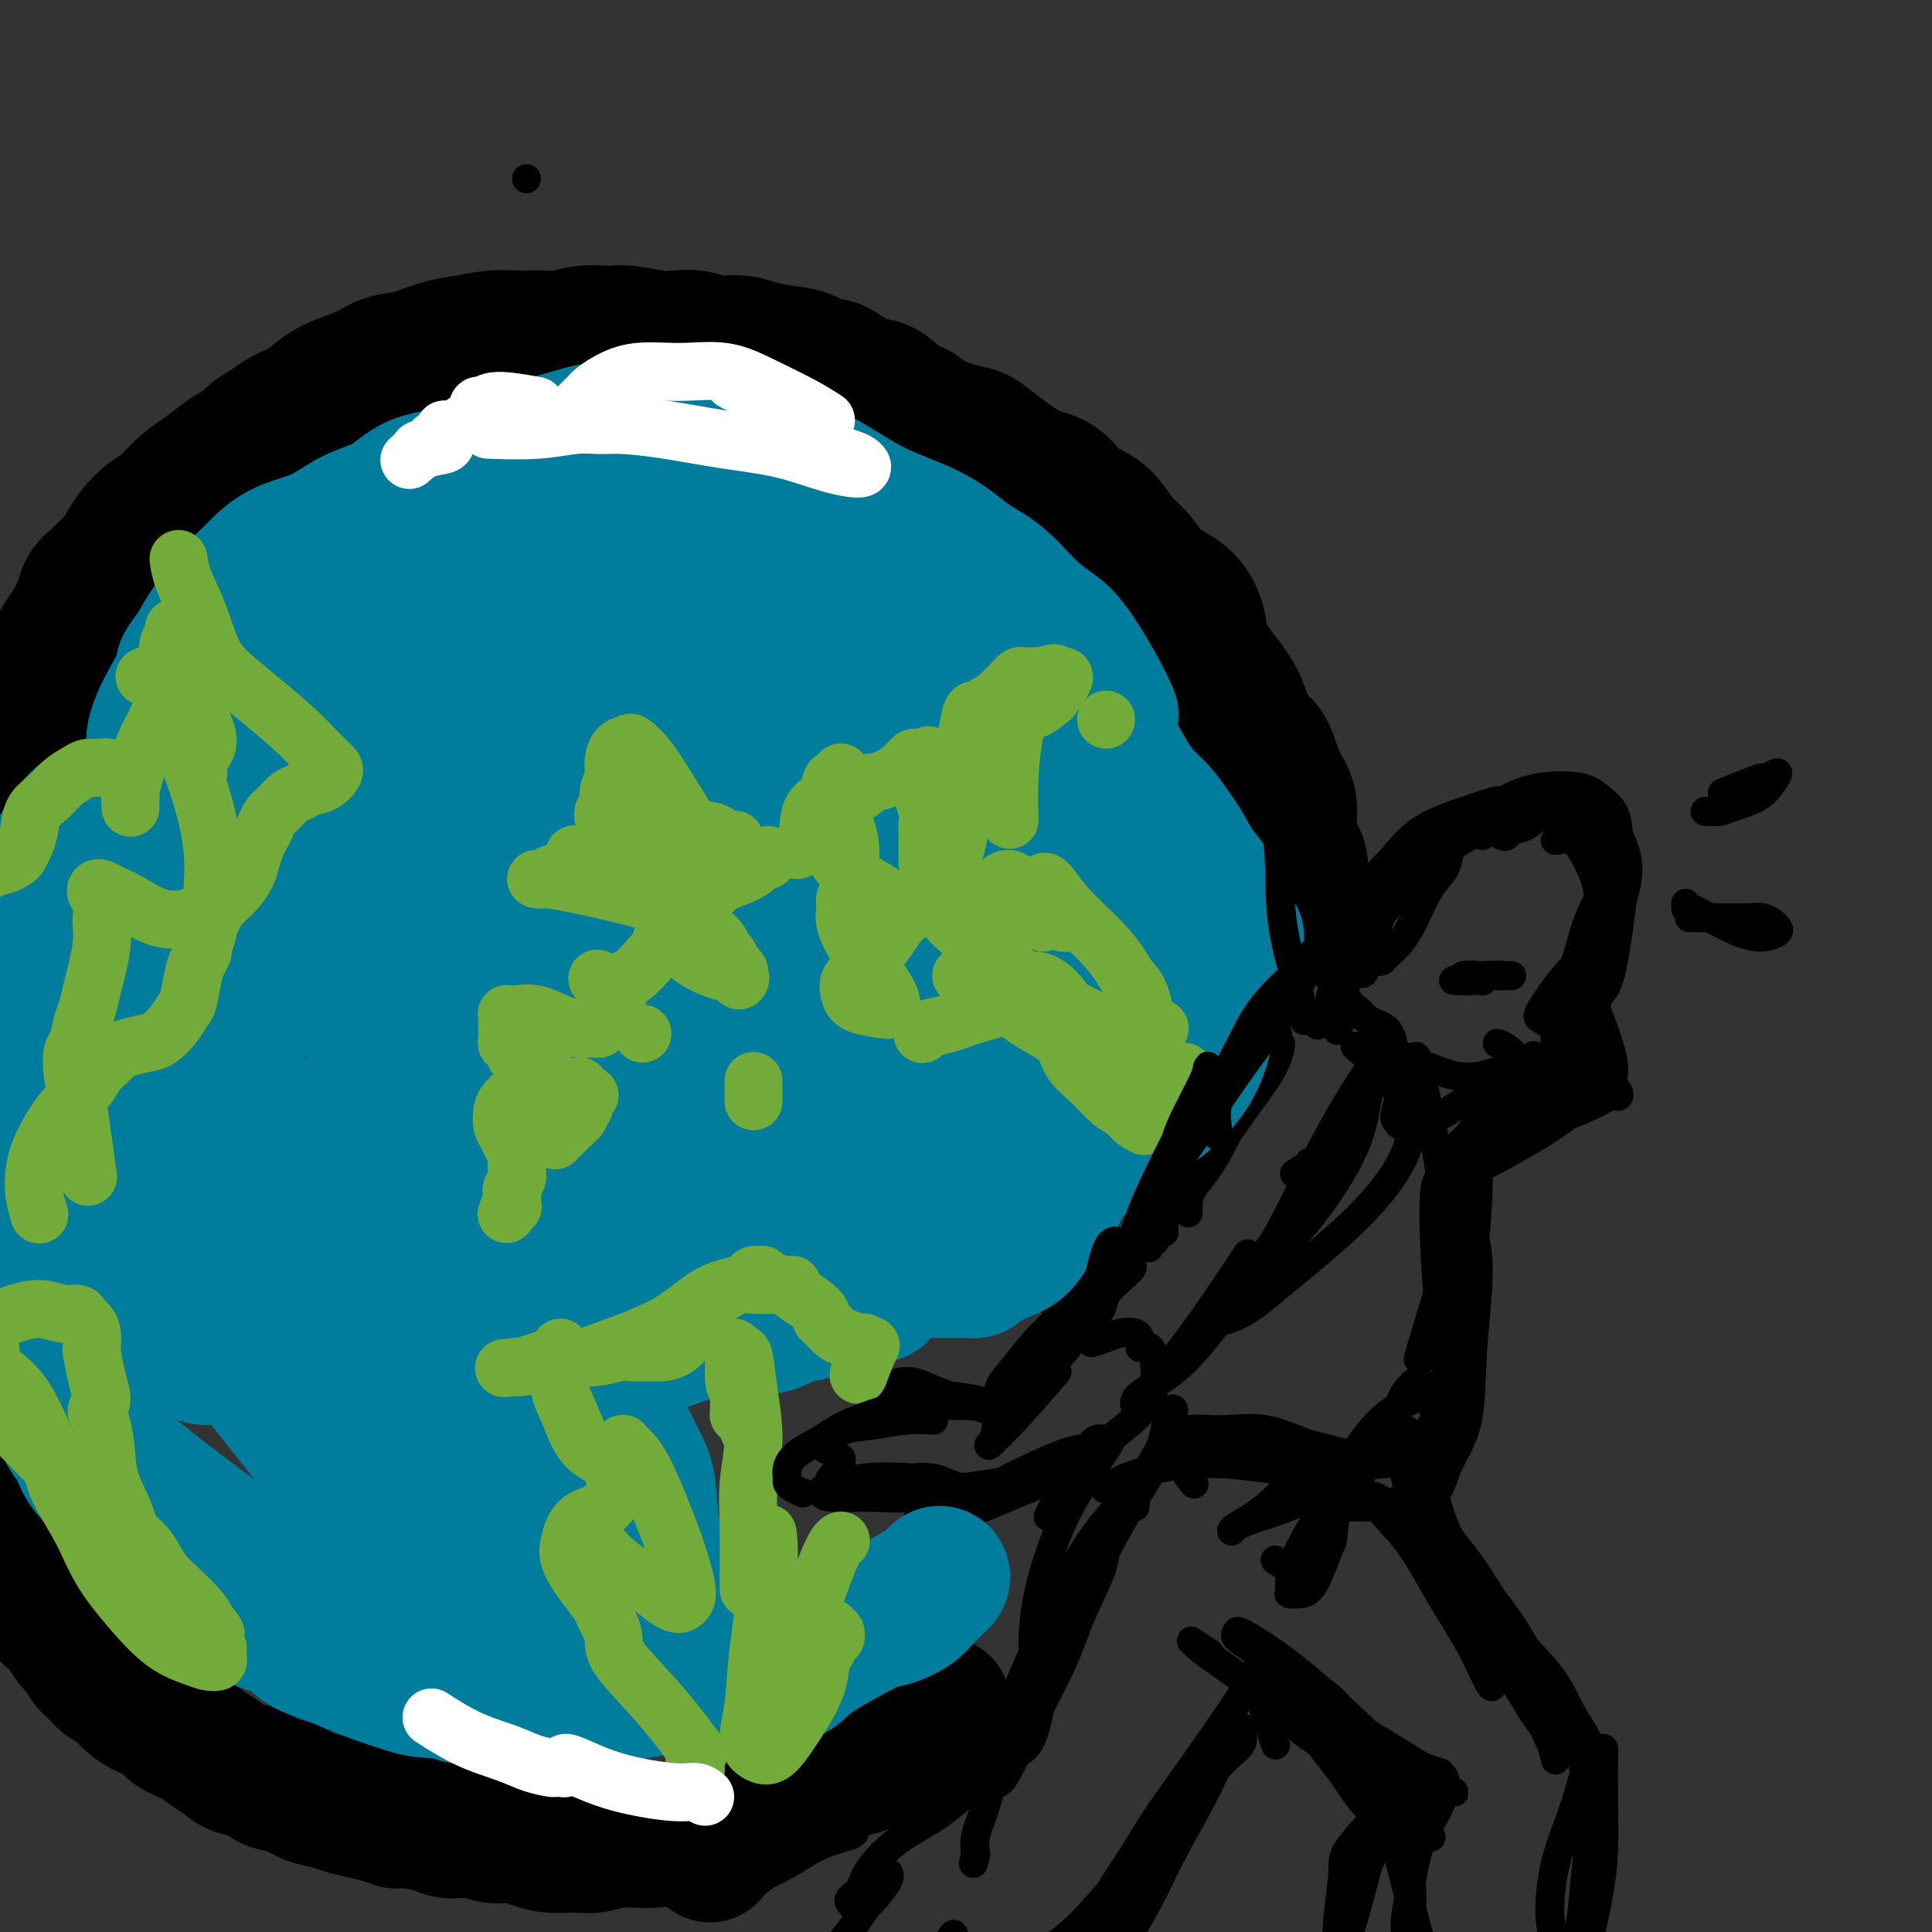 <svg viewBox='0 0 400 400' version='1.1' xmlns='http://www.w3.org/2000/svg' xmlns:xlink='http://www.w3.org/1999/xlink'><rect x="0" y="0" width="400" height="400" fill="#333333" stroke="none"/><g fill='none' stroke='rgb(0,0,0)' stroke-width='6' stroke-linecap='round' stroke-linejoin='round'><path d='M330,181c0.514,1.808 1.027,3.616 1,6c-0.027,2.384 -0.596,5.343 -1,8c-0.404,2.657 -0.644,5.011 -1,7c-0.356,1.989 -0.826,3.612 -1,5c-0.174,1.388 -0.050,2.539 0,3c0.050,0.461 0.025,0.230 0,0'/><path d='M328,209c1.051,-2.204 2.101,-4.407 3,-7c0.899,-2.593 1.646,-5.575 2,-8c0.354,-2.425 0.313,-4.291 0,-6c-0.313,-1.709 -0.900,-3.259 -1,-5c-0.100,-1.741 0.286,-3.671 0,-5c-0.286,-1.329 -1.243,-2.056 -2,-3c-0.757,-0.944 -1.313,-2.106 -2,-3c-0.687,-0.894 -1.506,-1.520 -2,-2c-0.494,-0.480 -0.663,-0.814 -1,-1c-0.337,-0.186 -0.842,-0.224 -1,0c-0.158,0.224 0.031,0.711 0,1c-0.031,0.289 -0.284,0.382 0,1c0.284,0.618 1.104,1.762 2,3c0.896,1.238 1.868,2.569 3,5c1.132,2.431 2.423,5.960 3,9c0.577,3.040 0.440,5.590 0,8c-0.440,2.410 -1.182,4.681 -2,7c-0.818,2.319 -1.712,4.686 -3,6c-1.288,1.314 -2.971,1.573 -4,2c-1.029,0.427 -1.403,1.021 -2,1c-0.597,-0.021 -1.417,-0.658 -2,-1c-0.583,-0.342 -0.929,-0.391 0,-2c0.929,-1.609 3.135,-4.779 5,-7c1.865,-2.221 3.390,-3.492 4,-4c0.610,-0.508 0.305,-0.254 0,0'/><path d='M333,192c0.601,-0.515 1.202,-1.030 2,-3c0.798,-1.970 1.794,-5.394 2,-8c0.206,-2.606 -0.378,-4.395 -1,-6c-0.622,-1.605 -1.282,-3.026 -2,-4c-0.718,-0.974 -1.495,-1.502 -3,-2c-1.505,-0.498 -3.737,-0.967 -6,-1c-2.263,-0.033 -4.558,0.370 -6,1c-1.442,0.630 -2.033,1.485 -3,2c-0.967,0.515 -2.312,0.688 -3,1c-0.688,0.312 -0.721,0.764 -1,1c-0.279,0.236 -0.806,0.256 -1,0c-0.194,-0.256 -0.055,-0.787 0,-1c0.055,-0.213 0.028,-0.106 0,0'/><path d='M330,172c0.935,0.014 1.869,0.028 3,1c1.131,0.972 2.457,2.904 3,5c0.543,2.096 0.303,4.358 0,7c-0.303,2.642 -0.670,5.663 -1,8c-0.330,2.337 -0.624,3.989 -1,6c-0.376,2.011 -0.833,4.381 -2,6c-1.167,1.619 -3.045,2.485 -4,4c-0.955,1.515 -0.988,3.677 -1,5c-0.012,1.323 -0.003,1.807 0,2c0.003,0.193 0.002,0.097 0,0'/><path d='M329,211c-0.005,-1.586 -0.010,-3.173 0,-4c0.010,-0.827 0.035,-0.896 0,-1c-0.035,-0.104 -0.129,-0.243 0,0c0.129,0.243 0.483,0.866 1,2c0.517,1.134 1.197,2.777 2,5c0.803,2.223 1.728,5.025 2,7c0.272,1.975 -0.110,3.121 0,4c0.110,0.879 0.713,1.489 1,2c0.287,0.511 0.260,0.921 0,1c-0.260,0.079 -0.753,-0.175 -2,-2c-1.247,-1.825 -3.248,-5.221 -5,-8c-1.752,-2.779 -3.253,-4.939 -4,-6c-0.747,-1.061 -0.738,-1.022 -1,-1c-0.262,0.022 -0.796,0.026 -1,1c-0.204,0.974 -0.079,2.916 0,5c0.079,2.084 0.113,4.310 0,6c-0.113,1.690 -0.374,2.845 -1,4c-0.626,1.155 -1.618,2.310 -3,3c-1.382,0.690 -3.155,0.915 -5,1c-1.845,0.085 -3.763,0.032 -5,0c-1.237,-0.032 -1.793,-0.042 -2,0c-0.207,0.042 -0.067,0.136 0,0c0.067,-0.136 0.060,-0.502 1,-1c0.940,-0.498 2.828,-1.129 5,-2c2.172,-0.871 4.628,-1.981 7,-3c2.372,-1.019 4.659,-1.947 6,-3c1.341,-1.053 1.735,-2.230 2,-3c0.265,-0.770 0.401,-1.134 1,-2c0.599,-0.866 1.661,-2.233 2,-3c0.339,-0.767 -0.046,-0.933 0,-2c0.046,-1.067 0.523,-3.033 1,-5'/><path d='M331,206c0.928,-3.248 0.250,-3.867 0,-6c-0.250,-2.133 -0.070,-5.778 0,-8c0.070,-2.222 0.030,-3.020 0,-4c-0.030,-0.980 -0.051,-2.141 0,-3c0.051,-0.859 0.172,-1.417 0,-2c-0.172,-0.583 -0.637,-1.190 -1,-2c-0.363,-0.810 -0.624,-1.822 -1,-3c-0.376,-1.178 -0.869,-2.522 -1,-3c-0.131,-0.478 0.098,-0.089 0,0c-0.098,0.089 -0.524,-0.122 0,0c0.524,0.122 1.999,0.577 3,1c1.001,0.423 1.529,0.814 2,1c0.471,0.186 0.886,0.165 1,0c0.114,-0.165 -0.073,-0.475 -1,-2c-0.927,-1.525 -2.594,-4.264 -4,-6c-1.406,-1.736 -2.550,-2.470 -4,-3c-1.450,-0.530 -3.204,-0.857 -5,-1c-1.796,-0.143 -3.634,-0.102 -5,0c-1.366,0.102 -2.261,0.266 -3,1c-0.739,0.734 -1.322,2.039 -2,3c-0.678,0.961 -1.450,1.577 -2,2c-0.550,0.423 -0.879,0.652 -1,1c-0.121,0.348 -0.035,0.814 0,1c0.035,0.186 0.017,0.093 0,0'/><path d='M322,174c2.346,-0.327 4.693,-0.654 6,-1c1.307,-0.346 1.576,-0.711 2,-1c0.424,-0.289 1.005,-0.502 1,-1c-0.005,-0.498 -0.596,-1.280 -1,-2c-0.404,-0.720 -0.620,-1.377 -2,-2c-1.380,-0.623 -3.922,-1.212 -7,-1c-3.078,0.212 -6.691,1.225 -10,2c-3.309,0.775 -6.312,1.311 -9,2c-2.688,0.689 -5.060,1.532 -7,3c-1.940,1.468 -3.449,3.560 -5,5c-1.551,1.440 -3.145,2.228 -4,3c-0.855,0.772 -0.970,1.529 -1,2c-0.030,0.471 0.024,0.657 0,1c-0.024,0.343 -0.126,0.841 0,1c0.126,0.159 0.482,-0.023 2,-1c1.518,-0.977 4.200,-2.748 7,-5c2.800,-2.252 5.717,-4.983 8,-7c2.283,-2.017 3.931,-3.320 5,-4c1.069,-0.680 1.557,-0.736 2,-1c0.443,-0.264 0.840,-0.736 1,-1c0.160,-0.264 0.082,-0.321 -1,0c-1.082,0.321 -3.168,1.020 -6,2c-2.832,0.980 -6.410,2.242 -9,4c-2.590,1.758 -4.193,4.012 -6,6c-1.807,1.988 -3.820,3.709 -5,6c-1.180,2.291 -1.529,5.153 -2,7c-0.471,1.847 -1.064,2.681 -1,4c0.064,1.319 0.787,3.124 1,4c0.213,0.876 -0.082,0.822 0,1c0.082,0.178 0.541,0.589 1,1'/><path d='M282,201c0.166,1.966 1.080,-1.619 2,-5c0.920,-3.381 1.847,-6.559 3,-9c1.153,-2.441 2.532,-4.145 3,-5c0.468,-0.855 0.025,-0.859 0,-1c-0.025,-0.141 0.369,-0.418 0,0c-0.369,0.418 -1.500,1.531 -3,3c-1.500,1.469 -3.369,3.294 -5,5c-1.631,1.706 -3.025,3.292 -4,5c-0.975,1.708 -1.532,3.537 -2,5c-0.468,1.463 -0.848,2.561 -1,3c-0.152,0.439 -0.076,0.220 0,0'/><path d='M281,217c0.137,0.120 0.274,0.240 0,0c-0.274,-0.240 -0.957,-0.839 0,0c0.957,0.839 3.556,3.115 6,6c2.444,2.885 4.733,6.380 5,10c0.267,3.620 -1.488,7.366 -4,11c-2.512,3.634 -5.782,7.155 -10,11c-4.218,3.845 -9.384,8.013 -13,11c-3.616,2.987 -5.682,4.794 -8,6c-2.318,1.206 -4.890,1.812 -6,2c-1.110,0.188 -0.760,-0.041 -1,0c-0.240,0.041 -1.070,0.352 0,-1c1.070,-1.352 4.041,-4.366 7,-7c2.959,-2.634 5.907,-4.887 9,-8c3.093,-3.113 6.331,-7.086 9,-11c2.669,-3.914 4.767,-7.768 6,-11c1.233,-3.232 1.599,-5.840 2,-8c0.401,-2.160 0.838,-3.872 1,-5c0.162,-1.128 0.050,-1.673 0,-2c-0.050,-0.327 -0.037,-0.436 -1,1c-0.963,1.436 -2.901,4.417 -5,8c-2.099,3.583 -4.359,7.768 -7,13c-2.641,5.232 -5.664,11.509 -9,17c-3.336,5.491 -6.986,10.194 -10,14c-3.014,3.806 -5.393,6.716 -8,9c-2.607,2.284 -5.441,3.942 -7,5c-1.559,1.058 -1.843,1.516 -2,2c-0.157,0.484 -0.188,0.996 0,1c0.188,0.004 0.594,-0.498 1,-1'/><path d='M236,290c-1.206,0.963 3.780,-4.628 8,-10c4.220,-5.372 7.675,-10.523 10,-14c2.325,-3.477 3.522,-5.279 4,-6c0.478,-0.721 0.239,-0.360 0,0'/><path d='M268,243c1.294,-0.778 2.587,-1.556 3,-2c0.413,-0.444 -0.055,-0.556 0,0c0.055,0.556 0.633,1.778 0,4c-0.633,2.222 -2.478,5.444 -5,9c-2.522,3.556 -5.721,7.444 -7,9c-1.279,1.556 -0.640,0.778 0,0'/><path d='M264,215c0.441,-0.879 0.882,-1.757 0,0c-0.882,1.757 -3.088,6.151 -5,10c-1.912,3.849 -3.532,7.154 -5,10c-1.468,2.846 -2.786,5.232 -4,7c-1.214,1.768 -2.325,2.919 -3,4c-0.675,1.081 -0.913,2.094 -1,3c-0.087,0.906 -0.023,1.705 0,2c0.023,0.295 0.007,0.084 0,0c-0.007,-0.084 -0.003,-0.042 0,0'/><path d='M264,217c-0.109,-0.416 -0.218,-0.832 0,-1c0.218,-0.168 0.764,-0.088 1,0c0.236,0.088 0.164,0.184 0,1c-0.164,0.816 -0.418,2.351 -2,5c-1.582,2.649 -4.490,6.412 -7,10c-2.510,3.588 -4.620,7.000 -7,10c-2.380,3.000 -5.030,5.588 -7,8c-1.970,2.412 -3.260,4.646 -4,6c-0.740,1.354 -0.930,1.826 -1,2c-0.070,0.174 -0.020,0.050 0,0c0.020,-0.050 0.010,-0.025 0,0'/><path d='M241,255c0.004,0.112 0.008,0.224 0,0c-0.008,-0.224 -0.028,-0.786 0,-1c0.028,-0.214 0.105,-0.082 -1,1c-1.105,1.082 -3.393,3.113 -6,5c-2.607,1.887 -5.534,3.629 -8,5c-2.466,1.371 -4.472,2.369 -6,3c-1.528,0.631 -2.580,0.895 -3,1c-0.420,0.105 -0.210,0.053 0,0'/><path d='M226,266c0.346,-0.233 0.691,-0.466 1,-1c0.309,-0.534 0.580,-1.369 1,-2c0.420,-0.631 0.988,-1.059 1,-1c0.012,0.059 -0.531,0.606 -1,1c-0.469,0.394 -0.865,0.637 -2,2c-1.135,1.363 -3.008,3.846 -5,6c-1.992,2.154 -4.104,3.977 -6,6c-1.896,2.023 -3.576,4.244 -5,6c-1.424,1.756 -2.591,3.045 -3,4c-0.409,0.955 -0.058,1.576 0,2c0.058,0.424 -0.177,0.653 0,1c0.177,0.347 0.765,0.814 1,1c0.235,0.186 0.118,0.093 0,0'/><path d='M231,263c1.305,-0.423 2.610,-0.846 3,-1c0.390,-0.154 -0.137,-0.039 0,0c0.137,0.039 0.936,0.002 0,1c-0.936,0.998 -3.609,3.029 -6,6c-2.391,2.971 -4.501,6.881 -7,10c-2.499,3.119 -5.387,5.448 -8,8c-2.613,2.552 -4.952,5.327 -6,7c-1.048,1.673 -0.806,2.242 -1,3c-0.194,0.758 -0.825,1.704 -1,2c-0.175,0.296 0.105,-0.059 0,0c-0.105,0.059 -0.595,0.531 0,0c0.595,-0.531 2.276,-2.066 5,-5c2.724,-2.934 6.493,-7.267 8,-9c1.507,-1.733 0.754,-0.867 0,0'/><path d='M226,278c1.011,-0.318 2.022,-0.635 3,-1c0.978,-0.365 1.922,-0.777 3,-1c1.078,-0.223 2.289,-0.256 3,0c0.711,0.256 0.922,0.800 1,1c0.078,0.200 0.022,0.057 0,0c-0.022,-0.057 -0.011,-0.029 0,0'/><path d='M236,279c0.337,0.038 0.673,0.076 1,0c0.327,-0.076 0.644,-0.264 1,0c0.356,0.264 0.749,0.982 1,3c0.251,2.018 0.358,5.336 -1,8c-1.358,2.664 -4.180,4.674 -7,7c-2.820,2.326 -5.637,4.967 -9,7c-3.363,2.033 -7.273,3.459 -11,5c-3.727,1.541 -7.272,3.198 -10,4c-2.728,0.802 -4.639,0.750 -6,1c-1.361,0.250 -2.171,0.802 -3,1c-0.829,0.198 -1.678,0.042 -2,0c-0.322,-0.042 -0.116,0.031 0,0c0.116,-0.031 0.143,-0.166 2,-1c1.857,-0.834 5.544,-2.367 9,-4c3.456,-1.633 6.679,-3.367 10,-5c3.321,-1.633 6.739,-3.166 9,-4c2.261,-0.834 3.366,-0.970 4,-1c0.634,-0.030 0.799,0.046 1,0c0.201,-0.046 0.438,-0.215 0,0c-0.438,0.215 -1.552,0.814 -4,2c-2.448,1.186 -6.232,2.960 -10,4c-3.768,1.040 -7.521,1.347 -11,2c-3.479,0.653 -6.683,1.654 -10,2c-3.317,0.346 -6.747,0.038 -10,0c-3.253,-0.038 -6.327,0.193 -8,0c-1.673,-0.193 -1.943,-0.808 -2,-1c-0.057,-0.192 0.098,0.041 0,0c-0.098,-0.041 -0.449,-0.357 1,-1c1.449,-0.643 4.700,-1.612 8,-2c3.300,-0.388 6.650,-0.194 10,0'/><path d='M189,306c4.053,-0.452 5.685,0.418 7,1c1.315,0.582 2.312,0.875 3,1c0.688,0.125 1.065,0.082 1,0c-0.065,-0.082 -0.574,-0.203 -1,0c-0.426,0.203 -0.769,0.730 -3,1c-2.231,0.270 -6.349,0.282 -9,0c-2.651,-0.282 -3.834,-0.859 -6,-1c-2.166,-0.141 -5.314,0.154 -7,0c-1.686,-0.154 -1.910,-0.758 -2,-1c-0.090,-0.242 -0.045,-0.121 0,0'/><path d='M207,293c0.026,0.011 0.052,0.022 0,0c-0.052,-0.022 -0.183,-0.077 0,0c0.183,0.077 0.679,0.287 0,0c-0.679,-0.287 -2.535,-1.072 -5,-2c-2.465,-0.928 -5.540,-2.001 -8,-3c-2.460,-0.999 -4.306,-1.925 -6,-2c-1.694,-0.075 -3.235,0.702 -4,1c-0.765,0.298 -0.755,0.119 -1,0c-0.245,-0.119 -0.746,-0.176 -1,0c-0.254,0.176 -0.261,0.586 0,1c0.261,0.414 0.789,0.833 1,1c0.211,0.167 0.106,0.084 0,0'/><path d='M194,291c1.576,-0.030 3.152,-0.059 5,0c1.848,0.059 3.968,0.208 5,0c1.032,-0.208 0.975,-0.771 1,-1c0.025,-0.229 0.131,-0.122 0,0c-0.131,0.122 -0.498,0.261 -2,0c-1.502,-0.261 -4.140,-0.921 -7,-1c-2.860,-0.079 -5.942,0.422 -8,1c-2.058,0.578 -3.093,1.233 -4,2c-0.907,0.767 -1.688,1.648 -2,2c-0.312,0.352 -0.156,0.176 0,0'/><path d='M295,226c1.139,5.477 2.278,10.954 3,16c0.722,5.046 1.028,9.662 1,14c-0.028,4.338 -0.389,8.398 -1,12c-0.611,3.602 -1.473,6.746 -2,9c-0.527,2.254 -0.719,3.618 -1,4c-0.281,0.382 -0.653,-0.217 -1,0c-0.347,0.217 -0.670,1.251 0,-1c0.670,-2.251 2.334,-7.786 3,-10c0.666,-2.214 0.333,-1.107 0,0'/><path d='M305,237c0.423,-0.979 0.846,-1.959 1,-3c0.154,-1.041 0.038,-2.144 0,-3c-0.038,-0.856 0.001,-1.466 0,-1c-0.001,0.466 -0.043,2.007 0,5c0.043,2.993 0.169,7.439 0,12c-0.169,4.561 -0.635,9.239 -1,14c-0.365,4.761 -0.631,9.606 -1,14c-0.369,4.394 -0.840,8.339 -1,11c-0.160,2.661 -0.007,4.039 0,5c0.007,0.961 -0.131,1.504 0,2c0.131,0.496 0.532,0.947 0,0c-0.532,-0.947 -1.997,-3.290 -3,-7c-1.003,-3.710 -1.545,-8.788 -2,-14c-0.455,-5.212 -0.821,-10.558 -1,-15c-0.179,-4.442 -0.169,-7.979 0,-10c0.169,-2.021 0.497,-2.527 1,-3c0.503,-0.473 1.181,-0.915 2,0c0.819,0.915 1.780,3.187 3,6c1.220,2.813 2.699,6.169 3,11c0.301,4.831 -0.576,11.139 -1,17c-0.424,5.861 -0.395,11.276 -1,15c-0.605,3.724 -1.844,5.758 -3,8c-1.156,2.242 -2.230,4.692 -3,6c-0.770,1.308 -1.235,1.475 -2,2c-0.765,0.525 -1.829,1.409 -3,2c-1.171,0.591 -2.448,0.890 -4,1c-1.552,0.110 -3.379,0.029 -5,0c-1.621,-0.029 -3.034,-0.008 -4,0c-0.966,0.008 -1.483,0.004 -2,0'/><path d='M278,312c-2.739,0.556 -0.585,0.447 0,0c0.585,-0.447 -0.399,-1.230 -1,0c-0.601,1.230 -0.820,4.473 -1,6c-0.180,1.527 -0.321,1.337 -1,3c-0.679,1.663 -1.895,5.177 -3,7c-1.105,1.823 -2.097,1.953 -3,2c-0.903,0.047 -1.717,0.009 -2,0c-0.283,-0.009 -0.037,0.010 0,-1c0.037,-1.010 -0.136,-3.047 1,-6c1.136,-2.953 3.581,-6.820 6,-11c2.419,-4.180 4.814,-8.673 7,-12c2.186,-3.327 4.165,-5.487 6,-7c1.835,-1.513 3.526,-2.377 5,-3c1.474,-0.623 2.731,-1.005 4,-1c1.269,0.005 2.551,0.396 3,1c0.449,0.604 0.064,1.422 -1,3c-1.064,1.578 -2.807,3.918 -6,6c-3.193,2.082 -7.836,3.907 -12,6c-4.164,2.093 -7.848,4.454 -11,6c-3.152,1.546 -5.770,2.276 -8,3c-2.230,0.724 -4.070,1.442 -5,2c-0.930,0.558 -0.950,0.956 -1,1c-0.050,0.044 -0.130,-0.265 1,-1c1.130,-0.735 3.469,-1.896 6,-4c2.531,-2.104 5.255,-5.151 8,-7c2.745,-1.849 5.512,-2.501 7,-3c1.488,-0.499 1.698,-0.845 2,-1c0.302,-0.155 0.697,-0.119 1,0c0.303,0.119 0.515,0.320 -1,0c-1.515,-0.320 -4.758,-1.160 -8,-2'/><path d='M271,299c-2.990,-0.996 -5.964,-2.487 -9,-3c-3.036,-0.513 -6.132,-0.048 -9,0c-2.868,0.048 -5.507,-0.319 -7,0c-1.493,0.319 -1.839,1.326 -2,2c-0.161,0.674 -0.136,1.016 0,2c0.136,0.984 0.383,2.611 1,4c0.617,1.389 1.605,2.540 2,3c0.395,0.460 0.198,0.230 0,0'/><path d='M264,323c1.245,0.774 2.490,1.548 3,2c0.510,0.452 0.286,0.582 1,0c0.714,-0.582 2.368,-1.875 4,-4c1.632,-2.125 3.243,-5.082 5,-8c1.757,-2.918 3.659,-5.796 5,-8c1.341,-2.204 2.119,-3.733 3,-5c0.881,-1.267 1.863,-2.273 3,-3c1.137,-0.727 2.429,-1.175 3,-1c0.571,0.175 0.422,0.975 1,2c0.578,1.025 1.884,2.277 3,5c1.116,2.723 2.043,6.919 3,10c0.957,3.081 1.945,5.049 3,8c1.055,2.951 2.178,6.885 3,10c0.822,3.115 1.344,5.411 2,8c0.656,2.589 1.448,5.470 2,7c0.552,1.530 0.866,1.709 1,2c0.134,0.291 0.089,0.695 0,1c-0.089,0.305 -0.223,0.511 -1,-1c-0.777,-1.511 -2.198,-4.738 -4,-8c-1.802,-3.262 -3.985,-6.558 -6,-10c-2.015,-3.442 -3.861,-7.030 -6,-10c-2.139,-2.970 -4.570,-5.320 -6,-7c-1.430,-1.680 -1.858,-2.688 -2,-3c-0.142,-0.312 0.003,0.071 0,0c-0.003,-0.071 -0.154,-0.598 1,0c1.154,0.598 3.613,2.320 6,5c2.387,2.680 4.702,6.316 7,10c2.298,3.684 4.580,7.415 7,11c2.420,3.585 4.977,7.024 7,10c2.023,2.976 3.511,5.488 5,8'/><path d='M317,354c4.864,7.147 4.024,5.513 4,6c-0.024,0.487 0.768,3.095 1,4c0.232,0.905 -0.095,0.109 0,0c0.095,-0.109 0.614,0.471 0,-1c-0.614,-1.471 -2.361,-4.992 -4,-9c-1.639,-4.008 -3.171,-8.504 -6,-13c-2.829,-4.496 -6.954,-8.994 -10,-13c-3.046,-4.006 -5.012,-7.522 -7,-10c-1.988,-2.478 -3.998,-3.920 -5,-5c-1.002,-1.080 -0.998,-1.798 -1,-2c-0.002,-0.202 -0.012,0.111 0,0c0.012,-0.111 0.047,-0.647 1,0c0.953,0.647 2.826,2.478 5,5c2.174,2.522 4.650,5.736 7,9c2.350,3.264 4.576,6.580 7,10c2.424,3.420 5.047,6.945 7,10c1.953,3.055 3.237,5.642 5,8c1.763,2.358 4.004,4.489 5,6c0.996,1.511 0.746,2.401 1,3c0.254,0.599 1.012,0.906 1,1c-0.012,0.094 -0.795,-0.024 -1,0c-0.205,0.024 0.166,0.192 -1,-2c-1.166,-2.192 -3.870,-6.744 -6,-11c-2.130,-4.256 -3.685,-8.216 -6,-12c-2.315,-3.784 -5.391,-7.393 -8,-11c-2.609,-3.607 -4.752,-7.212 -6,-9c-1.248,-1.788 -1.603,-1.758 -2,-2c-0.397,-0.242 -0.838,-0.758 -1,-1c-0.162,-0.242 -0.046,-0.212 1,1c1.046,1.212 3.023,3.606 5,6'/><path d='M303,322c1.929,2.586 4.250,6.050 6,9c1.750,2.950 2.928,5.384 5,8c2.072,2.616 5.038,5.414 7,8c1.962,2.586 2.919,4.962 4,7c1.081,2.038 2.286,3.740 3,5c0.714,1.260 0.937,2.079 1,3c0.063,0.921 -0.036,1.946 0,3c0.036,1.054 0.205,2.138 0,3c-0.205,0.862 -0.786,1.501 -1,2c-0.214,0.499 -0.061,0.857 0,1c0.061,0.143 0.031,0.072 0,0'/><path d='M321,354c-0.009,-0.006 -0.017,-0.012 0,0c0.017,0.012 0.061,0.042 0,0c-0.061,-0.042 -0.226,-0.154 0,0c0.226,0.154 0.842,0.576 2,2c1.158,1.424 2.858,3.850 4,7c1.142,3.150 1.725,7.022 2,10c0.275,2.978 0.242,5.061 0,8c-0.242,2.939 -0.694,6.734 -1,10c-0.306,3.266 -0.468,6.004 -1,8c-0.532,1.996 -1.434,3.249 -2,4c-0.566,0.751 -0.794,1.000 -1,1c-0.206,0.000 -0.389,-0.249 -1,-1c-0.611,-0.751 -1.649,-2.005 -2,-5c-0.351,-2.995 -0.013,-7.731 1,-12c1.013,-4.269 2.702,-8.071 4,-12c1.298,-3.929 2.204,-7.983 3,-10c0.796,-2.017 1.482,-1.995 2,-2c0.518,-0.005 0.869,-0.036 1,0c0.131,0.036 0.043,0.138 0,2c-0.043,1.862 -0.040,5.483 0,9c0.040,3.517 0.116,6.928 0,10c-0.116,3.072 -0.423,5.804 -1,9c-0.577,3.196 -1.423,6.857 -2,10c-0.577,3.143 -0.886,5.769 -1,7c-0.114,1.231 -0.033,1.066 0,1c0.033,-0.066 0.016,-0.033 0,0'/><path d='M279,393c-0.015,0.024 -0.029,0.047 0,0c0.029,-0.047 0.102,-0.166 0,0c-0.102,0.166 -0.377,0.617 0,0c0.377,-0.617 1.408,-2.303 3,-5c1.592,-2.697 3.746,-6.406 5,-10c1.254,-3.594 1.607,-7.074 2,-9c0.393,-1.926 0.826,-2.299 1,-3c0.174,-0.701 0.089,-1.729 0,-2c-0.089,-0.271 -0.183,0.214 0,1c0.183,0.786 0.642,1.874 1,3c0.358,1.126 0.615,2.292 1,3c0.385,0.708 0.897,0.958 1,1c0.103,0.042 -0.202,-0.125 0,0c0.202,0.125 0.912,0.543 0,-1c-0.912,-1.543 -3.446,-5.048 -6,-8c-2.554,-2.952 -5.129,-5.352 -8,-8c-2.871,-2.648 -6.039,-5.544 -9,-8c-2.961,-2.456 -5.714,-4.470 -8,-6c-2.286,-1.530 -4.104,-2.575 -5,-3c-0.896,-0.425 -0.868,-0.230 -1,0c-0.132,0.230 -0.422,0.495 0,1c0.422,0.505 1.556,1.249 4,3c2.444,1.751 6.196,4.510 9,7c2.804,2.490 4.658,4.711 7,7c2.342,2.289 5.171,4.644 8,7'/><path d='M284,363c4.790,4.746 3.264,4.111 3,4c-0.264,-0.111 0.733,0.303 1,1c0.267,0.697 -0.196,1.677 -2,1c-1.804,-0.677 -4.949,-3.011 -8,-5c-3.051,-1.989 -6.008,-3.632 -9,-6c-2.992,-2.368 -6.020,-5.459 -9,-8c-2.980,-2.541 -5.912,-4.530 -8,-6c-2.088,-1.470 -3.333,-2.422 -4,-3c-0.667,-0.578 -0.756,-0.784 -1,-1c-0.244,-0.216 -0.643,-0.443 0,0c0.643,0.443 2.326,1.555 3,2c0.674,0.445 0.337,0.222 0,0'/><path d='M258,349c1.782,1.056 3.563,2.113 5,3c1.437,0.887 2.529,1.606 5,3c2.471,1.394 6.322,3.465 9,5c2.678,1.535 4.183,2.535 5,3c0.817,0.465 0.944,0.394 1,0c0.056,-0.394 0.040,-1.111 -1,-3c-1.040,-1.889 -3.103,-4.950 -5,-7c-1.897,-2.050 -3.626,-3.090 -5,-4c-1.374,-0.910 -2.393,-1.691 -3,-2c-0.607,-0.309 -0.803,-0.147 -1,0c-0.197,0.147 -0.395,0.279 0,1c0.395,0.721 1.385,2.031 2,4c0.615,1.969 0.857,4.597 2,7c1.143,2.403 3.189,4.581 5,7c1.811,2.419 3.388,5.078 5,7c1.612,1.922 3.257,3.107 5,4c1.743,0.893 3.582,1.493 5,2c1.418,0.507 2.416,0.920 3,1c0.584,0.080 0.755,-0.172 1,0c0.245,0.172 0.564,0.769 0,0c-0.564,-0.769 -2.011,-2.902 -4,-5c-1.989,-2.098 -4.518,-4.159 -7,-6c-2.482,-1.841 -4.915,-3.461 -7,-5c-2.085,-1.539 -3.820,-2.999 -5,-4c-1.180,-1.001 -1.803,-1.545 -2,-2c-0.197,-0.455 0.032,-0.821 0,-1c-0.032,-0.179 -0.323,-0.172 0,0c0.323,0.172 1.262,0.510 3,1c1.738,0.490 4.276,1.132 7,2c2.724,0.868 5.636,1.962 8,3c2.364,1.038 4.182,2.019 6,3'/><path d='M295,366c4.332,1.425 3.161,0.989 3,1c-0.161,0.011 0.686,0.469 1,1c0.314,0.531 0.094,1.135 0,2c-0.094,0.865 -0.064,1.990 -1,4c-0.936,2.010 -2.839,4.906 -4,8c-1.161,3.094 -1.579,6.388 -2,9c-0.421,2.612 -0.846,4.543 -1,6c-0.154,1.457 -0.038,2.441 0,3c0.038,0.559 -0.002,0.694 0,1c0.002,0.306 0.045,0.782 0,1c-0.045,0.218 -0.179,0.178 0,0c0.179,-0.178 0.672,-0.494 1,-3c0.328,-2.506 0.493,-7.202 0,-11c-0.493,-3.798 -1.643,-6.696 -2,-8c-0.357,-1.304 0.078,-1.012 0,-1c-0.078,0.012 -0.669,-0.256 -1,0c-0.331,0.256 -0.400,1.034 0,3c0.400,1.966 1.270,5.119 2,8c0.730,2.881 1.320,5.490 2,8c0.680,2.510 1.450,4.920 2,7c0.550,2.080 0.879,3.829 1,5c0.121,1.171 0.035,1.763 0,2c-0.035,0.237 -0.017,0.118 0,0'/><path d='M238,305c0.931,-0.939 1.861,-1.879 0,0c-1.861,1.879 -6.514,6.576 -10,11c-3.486,4.424 -5.805,8.576 -8,13c-2.195,4.424 -4.265,9.119 -6,13c-1.735,3.881 -3.135,6.947 -4,10c-0.865,3.053 -1.195,6.092 -1,8c0.195,1.908 0.914,2.685 1,3c0.086,0.315 -0.462,0.167 0,0c0.462,-0.167 1.932,-0.353 3,-2c1.068,-1.647 1.734,-4.756 2,-6c0.266,-1.244 0.133,-0.622 0,0'/><path d='M235,312c0.021,-1.488 0.042,-2.977 1,-5c0.958,-2.023 2.853,-4.582 4,-7c1.147,-2.418 1.546,-4.696 2,-6c0.454,-1.304 0.963,-1.635 1,-2c0.037,-0.365 -0.399,-0.766 -1,1c-0.601,1.766 -1.366,5.697 -2,8c-0.634,2.303 -1.136,2.977 -3,6c-1.864,3.023 -5.091,8.396 -8,14c-2.909,5.604 -5.501,11.441 -8,16c-2.499,4.559 -4.905,7.842 -7,11c-2.095,3.158 -3.879,6.192 -5,9c-1.121,2.808 -1.578,5.389 -2,7c-0.422,1.611 -0.807,2.250 -1,3c-0.193,0.750 -0.194,1.611 0,2c0.194,0.389 0.581,0.306 1,0c0.419,-0.306 0.869,-0.836 2,-3c1.131,-2.164 2.943,-5.963 5,-10c2.057,-4.037 4.359,-8.314 6,-12c1.641,-3.686 2.623,-6.783 4,-10c1.377,-3.217 3.151,-6.555 4,-9c0.849,-2.445 0.774,-3.996 1,-5c0.226,-1.004 0.752,-1.460 1,-2c0.248,-0.540 0.217,-1.165 0,-1c-0.217,0.165 -0.621,1.121 -2,4c-1.379,2.879 -3.734,7.682 -6,12c-2.266,4.318 -4.443,8.149 -6,12c-1.557,3.851 -2.495,7.720 -4,11c-1.505,3.280 -3.579,5.972 -5,9c-1.421,3.028 -2.190,6.392 -3,9c-0.810,2.608 -1.660,4.459 -2,6c-0.340,1.541 -0.170,2.770 0,4'/><path d='M202,384c-0.833,3.167 -0.417,1.583 0,0'/><path d='M260,346c0.262,-0.447 0.524,-0.895 0,0c-0.524,0.895 -1.835,3.131 -3,5c-1.165,1.869 -2.182,3.371 -4,6c-1.818,2.629 -4.435,6.386 -7,10c-2.565,3.614 -5.079,7.087 -7,10c-1.921,2.913 -3.250,5.267 -5,8c-1.750,2.733 -3.923,5.846 -5,8c-1.077,2.154 -1.059,3.350 -1,4c0.059,0.650 0.159,0.756 0,1c-0.159,0.244 -0.577,0.628 0,0c0.577,-0.628 2.149,-2.268 4,-5c1.851,-2.732 3.982,-6.556 6,-10c2.018,-3.444 3.924,-6.509 6,-9c2.076,-2.491 4.321,-4.408 6,-6c1.679,-1.592 2.792,-2.859 4,-4c1.208,-1.141 2.512,-2.155 3,-3c0.488,-0.845 0.159,-1.522 0,-2c-0.159,-0.478 -0.149,-0.757 0,-1c0.149,-0.243 0.436,-0.449 0,0c-0.436,0.449 -1.594,1.555 -3,4c-1.406,2.445 -3.059,6.231 -5,10c-1.941,3.769 -4.170,7.521 -6,11c-1.830,3.479 -3.261,6.683 -5,10c-1.739,3.317 -3.786,6.745 -5,9c-1.214,2.255 -1.596,3.338 -2,4c-0.404,0.662 -0.830,0.903 -1,1c-0.170,0.097 -0.085,0.048 0,0'/><path d='M231,405c0.833,-2.083 1.667,-4.167 2,-5c0.333,-0.833 0.167,-0.417 0,0'/><path d='M242,383c0.310,-1.374 0.619,-2.747 2,-5c1.381,-2.253 3.833,-5.384 5,-7c1.167,-1.616 1.049,-1.716 1,-2c-0.049,-0.284 -0.029,-0.751 0,-1c0.029,-0.249 0.068,-0.280 0,0c-0.068,0.280 -0.241,0.869 -2,3c-1.759,2.131 -5.104,5.802 -8,9c-2.896,3.198 -5.344,5.922 -8,9c-2.656,3.078 -5.521,6.510 -8,9c-2.479,2.490 -4.572,4.039 -7,6c-2.428,1.961 -5.192,4.336 -7,6c-1.808,1.664 -2.659,2.618 -3,3c-0.341,0.382 -0.170,0.191 0,0'/><path d='M197,401c0.034,-0.044 0.068,-0.087 0,0c-0.068,0.087 -0.236,0.305 0,0c0.236,-0.305 0.878,-1.133 0,0c-0.878,1.133 -3.275,4.228 -6,8c-2.725,3.772 -5.779,8.221 -7,10c-1.221,1.779 -0.611,0.890 0,0'/><path d='M331,218c0.933,-0.547 1.866,-1.093 0,0c-1.866,1.093 -6.531,3.826 -10,6c-3.469,2.174 -5.742,3.788 -8,5c-2.258,1.212 -4.501,2.022 -6,3c-1.499,0.978 -2.255,2.122 -3,3c-0.745,0.878 -1.479,1.488 -2,2c-0.521,0.512 -0.830,0.925 -1,1c-0.170,0.075 -0.200,-0.187 0,0c0.200,0.187 0.629,0.824 1,1c0.371,0.176 0.684,-0.111 2,-1c1.316,-0.889 3.634,-2.382 6,-4c2.366,-1.618 4.781,-3.362 7,-5c2.219,-1.638 4.241,-3.171 6,-4c1.759,-0.829 3.253,-0.953 4,-1c0.747,-0.047 0.745,-0.017 1,0c0.255,0.017 0.765,0.021 1,0c0.235,-0.021 0.195,-0.068 0,0c-0.195,0.068 -0.545,0.249 -1,1c-0.455,0.751 -1.014,2.072 -3,4c-1.986,1.928 -5.398,4.464 -8,6c-2.602,1.536 -4.393,2.072 -6,3c-1.607,0.928 -3.029,2.249 -4,3c-0.971,0.751 -1.492,0.933 -2,1c-0.508,0.067 -1.002,0.018 -1,0c0.002,-0.018 0.501,-0.005 1,0c0.499,0.005 1.000,0.001 3,-1c2.000,-1.001 5.500,-3.001 9,-5'/><path d='M317,236c3.789,-2.121 6.763,-4.425 9,-6c2.237,-1.575 3.738,-2.421 5,-3c1.262,-0.579 2.283,-0.892 3,-1c0.717,-0.108 1.128,-0.010 1,0c-0.128,0.010 -0.796,-0.068 -1,0c-0.204,0.068 0.054,0.284 -1,1c-1.054,0.716 -3.422,1.934 -6,3c-2.578,1.066 -5.368,1.982 -8,3c-2.632,1.018 -5.108,2.139 -7,3c-1.892,0.861 -3.202,1.463 -5,3c-1.798,1.537 -4.085,4.011 -5,5c-0.915,0.989 -0.457,0.495 0,0'/><path d='M320,210c0.009,-0.013 0.019,-0.026 0,0c-0.019,0.026 -0.066,0.092 0,0c0.066,-0.092 0.247,-0.341 0,0c-0.247,0.341 -0.921,1.271 0,0c0.921,-1.271 3.438,-4.745 5,-8c1.562,-3.255 2.170,-6.292 3,-9c0.830,-2.708 1.881,-5.088 3,-7c1.119,-1.912 2.305,-3.355 3,-5c0.695,-1.645 0.899,-3.491 1,-5c0.101,-1.509 0.098,-2.679 0,-4c-0.098,-1.321 -0.291,-2.792 -1,-4c-0.709,-1.208 -1.935,-2.151 -3,-3c-1.065,-0.849 -1.968,-1.603 -4,-2c-2.032,-0.397 -5.194,-0.436 -8,0c-2.806,0.436 -5.255,1.348 -8,3c-2.745,1.652 -5.784,4.043 -7,5c-1.216,0.957 -0.608,0.478 0,0'/><path d='M310,170c0.006,-0.003 0.012,-0.006 0,0c-0.012,0.006 -0.042,0.022 0,0c0.042,-0.022 0.156,-0.080 0,0c-0.156,0.080 -0.582,0.299 0,0c0.582,-0.299 2.174,-1.118 0,0c-2.174,1.118 -8.112,4.171 -12,7c-3.888,2.829 -5.725,5.435 -8,8c-2.275,2.565 -4.988,5.091 -7,8c-2.012,2.909 -3.323,6.202 -4,9c-0.677,2.798 -0.721,5.099 -1,7c-0.279,1.901 -0.794,3.400 -1,4c-0.206,0.600 -0.103,0.300 0,0'/><path d='M277,188c0.167,3.214 0.333,6.429 0,10c-0.333,3.571 -1.167,7.500 -2,10c-0.833,2.500 -1.667,3.571 -2,4c-0.333,0.429 -0.167,0.214 0,0'/></g>
<g fill='none' stroke='rgb(0,0,0)' stroke-width='28' stroke-linecap='round' stroke-linejoin='round'><path d='M269,183c0.231,-1.816 0.462,-3.632 0,-5c-0.462,-1.368 -1.617,-2.289 -2,-4c-0.383,-1.711 0.007,-4.213 0,-6c-0.007,-1.787 -0.411,-2.859 -1,-4c-0.589,-1.141 -1.365,-2.353 -2,-4c-0.635,-1.647 -1.131,-3.731 -2,-5c-0.869,-1.269 -2.110,-1.724 -3,-3c-0.890,-1.276 -1.428,-3.372 -2,-5c-0.572,-1.628 -1.179,-2.788 -2,-4c-0.821,-1.212 -1.855,-2.475 -3,-4c-1.145,-1.525 -2.399,-3.313 -3,-5c-0.601,-1.687 -0.548,-3.274 -1,-5c-0.452,-1.726 -1.408,-3.590 -3,-5c-1.592,-1.410 -3.821,-2.367 -5,-3c-1.179,-0.633 -1.309,-0.944 -2,-2c-0.691,-1.056 -1.944,-2.857 -3,-4c-1.056,-1.143 -1.916,-1.628 -3,-3c-1.084,-1.372 -2.393,-3.630 -4,-5c-1.607,-1.370 -3.511,-1.851 -5,-3c-1.489,-1.149 -2.561,-2.966 -4,-4c-1.439,-1.034 -3.244,-1.284 -5,-2c-1.756,-0.716 -3.464,-1.896 -5,-3c-1.536,-1.104 -2.901,-2.130 -4,-3c-1.099,-0.870 -1.934,-1.584 -3,-2c-1.066,-0.416 -2.364,-0.535 -4,-1c-1.636,-0.465 -3.610,-1.276 -5,-2c-1.390,-0.724 -2.195,-1.362 -3,-2'/><path d='M190,85c-5.081,-2.457 -3.284,-1.101 -3,-1c0.284,0.101 -0.944,-1.053 -2,-2c-1.056,-0.947 -1.940,-1.686 -3,-2c-1.060,-0.314 -2.295,-0.203 -4,-1c-1.705,-0.797 -3.881,-2.504 -5,-3c-1.119,-0.496 -1.183,0.217 -2,0c-0.817,-0.217 -2.389,-1.364 -4,-2c-1.611,-0.636 -3.263,-0.763 -5,-1c-1.737,-0.237 -3.560,-0.586 -5,-1c-1.440,-0.414 -2.497,-0.895 -4,-1c-1.503,-0.105 -3.452,0.164 -5,0c-1.548,-0.164 -2.695,-0.762 -4,-1c-1.305,-0.238 -2.767,-0.117 -4,0c-1.233,0.117 -2.237,0.231 -4,0c-1.763,-0.231 -4.283,-0.808 -6,-1c-1.717,-0.192 -2.629,0.001 -4,0c-1.371,-0.001 -3.200,-0.197 -5,0c-1.800,0.197 -3.569,0.788 -5,1c-1.431,0.212 -2.523,0.045 -4,0c-1.477,-0.045 -3.339,0.033 -5,0c-1.661,-0.033 -3.123,-0.179 -5,0c-1.877,0.179 -4.170,0.681 -6,1c-1.830,0.319 -3.196,0.456 -5,1c-1.804,0.544 -4.047,1.496 -6,2c-1.953,0.504 -3.617,0.562 -5,1c-1.383,0.438 -2.485,1.258 -4,2c-1.515,0.742 -3.445,1.406 -5,2c-1.555,0.594 -2.736,1.118 -4,2c-1.264,0.882 -2.609,2.122 -4,3c-1.391,0.878 -2.826,1.394 -4,2c-1.174,0.606 -2.087,1.303 -3,2'/><path d='M56,88c-4.472,2.591 -3.651,2.569 -4,3c-0.349,0.431 -1.868,1.317 -3,2c-1.132,0.683 -1.878,1.165 -3,2c-1.122,0.835 -2.622,2.022 -4,3c-1.378,0.978 -2.635,1.745 -4,3c-1.365,1.255 -2.840,2.996 -4,4c-1.160,1.004 -2.006,1.271 -3,2c-0.994,0.729 -2.135,1.921 -3,3c-0.865,1.079 -1.454,2.045 -2,3c-0.546,0.955 -1.049,1.898 -2,3c-0.951,1.102 -2.349,2.365 -3,3c-0.651,0.635 -0.555,0.644 -1,1c-0.445,0.356 -1.433,1.058 -2,2c-0.567,0.942 -0.715,2.124 -1,3c-0.285,0.876 -0.706,1.446 -1,2c-0.294,0.554 -0.460,1.093 -1,2c-0.540,0.907 -1.454,2.183 -2,3c-0.546,0.817 -0.724,1.177 -1,2c-0.276,0.823 -0.651,2.111 -1,3c-0.349,0.889 -0.671,1.379 -1,2c-0.329,0.621 -0.666,1.374 -1,2c-0.334,0.626 -0.667,1.127 -1,2c-0.333,0.873 -0.667,2.120 -1,3c-0.333,0.880 -0.666,1.393 -1,2c-0.334,0.607 -0.671,1.306 -1,2c-0.329,0.694 -0.651,1.382 -1,2c-0.349,0.618 -0.726,1.166 -1,2c-0.274,0.834 -0.445,1.956 -1,3c-0.555,1.044 -1.496,2.012 -2,3c-0.504,0.988 -0.573,1.997 -1,3c-0.427,1.003 -1.214,2.002 -2,3'/><path d='M-3,166c-3.383,7.294 -1.341,3.528 -1,3c0.341,-0.528 -1.019,2.180 -2,4c-0.981,1.820 -1.583,2.750 -2,4c-0.417,1.250 -0.648,2.819 -1,4c-0.352,1.181 -0.826,1.974 -1,3c-0.174,1.026 -0.047,2.285 0,3c0.047,0.715 0.013,0.885 0,2c-0.013,1.115 -0.004,3.176 0,4c0.004,0.824 0.002,0.412 0,0'/><path d='M147,384c0.000,0.000 0.000,0.000 0,0c0.000,0.000 0.000,0.000 0,0c0.000,-0.000 0.000,0.000 0,0'/><path d='M195,353c-0.005,0.002 -0.011,0.005 0,0c0.011,-0.005 0.037,-0.017 0,0c-0.037,0.017 -0.137,0.063 0,0c0.137,-0.063 0.511,-0.236 0,0c-0.511,0.236 -1.905,0.879 -3,2c-1.095,1.121 -1.889,2.718 -3,4c-1.111,1.282 -2.539,2.248 -4,3c-1.461,0.752 -2.955,1.290 -4,2c-1.045,0.710 -1.640,1.594 -3,2c-1.360,0.406 -3.485,0.335 -5,1c-1.515,0.665 -2.422,2.066 -4,3c-1.578,0.934 -3.829,1.402 -6,2c-2.171,0.598 -4.261,1.326 -6,2c-1.739,0.674 -3.126,1.295 -5,2c-1.874,0.705 -4.233,1.494 -6,2c-1.767,0.506 -2.941,0.728 -4,1c-1.059,0.272 -2.004,0.595 -3,1c-0.996,0.405 -2.044,0.894 -4,1c-1.956,0.106 -4.819,-0.170 -7,0c-2.181,0.170 -3.678,0.788 -5,1c-1.322,0.212 -2.468,0.019 -4,0c-1.532,-0.019 -3.451,0.134 -5,0c-1.549,-0.134 -2.729,-0.557 -4,-1c-1.271,-0.443 -2.631,-0.906 -4,-1c-1.369,-0.094 -2.745,0.182 -4,0c-1.255,-0.182 -2.388,-0.822 -4,-1c-1.612,-0.178 -3.703,0.106 -5,0c-1.297,-0.106 -1.799,-0.602 -3,-1c-1.201,-0.398 -3.100,-0.699 -5,-1'/><path d='M85,377c-5.034,-0.726 -3.119,-0.040 -3,0c0.119,0.040 -1.560,-0.566 -3,-1c-1.440,-0.434 -2.642,-0.698 -4,-1c-1.358,-0.302 -2.870,-0.643 -4,-1c-1.130,-0.357 -1.876,-0.730 -3,-1c-1.124,-0.270 -2.625,-0.439 -4,-1c-1.375,-0.561 -2.622,-1.515 -4,-2c-1.378,-0.485 -2.886,-0.500 -4,-1c-1.114,-0.500 -1.833,-1.485 -3,-2c-1.167,-0.515 -2.782,-0.561 -4,-1c-1.218,-0.439 -2.040,-1.272 -3,-2c-0.960,-0.728 -2.060,-1.350 -3,-2c-0.940,-0.650 -1.721,-1.328 -3,-2c-1.279,-0.672 -3.056,-1.340 -4,-2c-0.944,-0.660 -1.054,-1.314 -2,-2c-0.946,-0.686 -2.728,-1.405 -4,-2c-1.272,-0.595 -2.032,-1.065 -3,-2c-0.968,-0.935 -2.142,-2.334 -3,-3c-0.858,-0.666 -1.399,-0.600 -2,-1c-0.601,-0.400 -1.263,-1.265 -2,-2c-0.737,-0.735 -1.549,-1.338 -2,-2c-0.451,-0.662 -0.541,-1.381 -1,-2c-0.459,-0.619 -1.288,-1.139 -2,-2c-0.712,-0.861 -1.308,-2.065 -2,-3c-0.692,-0.935 -1.481,-1.601 -2,-2c-0.519,-0.399 -0.768,-0.533 -1,-1c-0.232,-0.467 -0.446,-1.269 -1,-2c-0.554,-0.731 -1.447,-1.392 -2,-2c-0.553,-0.608 -0.764,-1.164 -1,-2c-0.236,-0.836 -0.496,-1.953 -1,-3c-0.504,-1.047 -1.252,-2.023 -2,-3'/><path d='M3,322c-4.282,-5.000 -2.987,-2.500 -3,-2c-0.013,0.500 -1.333,-1.000 -2,-2c-0.667,-1.000 -0.679,-1.500 -2,-3c-1.321,-1.500 -3.949,-4.000 -5,-5c-1.051,-1.000 -0.526,-0.500 0,0'/></g>
<g fill='none' stroke='rgb(0,124,156)' stroke-width='28' stroke-linecap='round' stroke-linejoin='round'><path d='M256,194c-1.111,-1.632 -2.222,-3.265 -3,-5c-0.778,-1.735 -1.223,-3.574 -2,-5c-0.777,-1.426 -1.888,-2.439 -3,-4c-1.112,-1.561 -2.226,-3.669 -3,-5c-0.774,-1.331 -1.208,-1.886 -2,-3c-0.792,-1.114 -1.944,-2.786 -3,-4c-1.056,-1.214 -2.017,-1.968 -3,-3c-0.983,-1.032 -1.987,-2.340 -3,-4c-1.013,-1.660 -2.036,-3.671 -3,-5c-0.964,-1.329 -1.869,-1.976 -3,-3c-1.131,-1.024 -2.488,-2.426 -4,-4c-1.512,-1.574 -3.178,-3.320 -5,-5c-1.822,-1.680 -3.799,-3.295 -6,-5c-2.201,-1.705 -4.626,-3.502 -7,-5c-2.374,-1.498 -4.696,-2.699 -7,-4c-2.304,-1.301 -4.588,-2.702 -7,-4c-2.412,-1.298 -4.950,-2.493 -8,-4c-3.050,-1.507 -6.612,-3.327 -10,-5c-3.388,-1.673 -6.602,-3.198 -10,-5c-3.398,-1.802 -6.980,-3.881 -10,-5c-3.020,-1.119 -5.476,-1.278 -8,-2c-2.524,-0.722 -5.114,-2.005 -7,-3c-1.886,-0.995 -3.069,-1.700 -5,-2c-1.931,-0.300 -4.611,-0.194 -7,0c-2.389,0.194 -4.486,0.475 -7,1c-2.514,0.525 -5.446,1.295 -8,2c-2.554,0.705 -4.730,1.344 -7,2c-2.270,0.656 -4.635,1.328 -7,2'/><path d='M98,107c-6.778,1.366 -5.722,1.280 -7,2c-1.278,0.720 -4.891,2.244 -7,3c-2.109,0.756 -2.716,0.744 -4,1c-1.284,0.256 -3.246,0.782 -4,1c-0.754,0.218 -0.299,0.130 0,0c0.299,-0.130 0.442,-0.300 1,-1c0.558,-0.700 1.530,-1.929 3,-3c1.470,-1.071 3.438,-1.983 6,-3c2.562,-1.017 5.718,-2.137 9,-3c3.282,-0.863 6.692,-1.467 10,-2c3.308,-0.533 6.516,-0.993 10,-1c3.484,-0.007 7.246,0.440 11,1c3.754,0.560 7.500,1.233 11,2c3.500,0.767 6.752,1.628 10,3c3.248,1.372 6.490,3.254 9,5c2.510,1.746 4.289,3.356 5,4c0.711,0.644 0.356,0.322 0,0'/><path d='M230,148c-0.793,-1.730 -1.586,-3.460 -3,-6c-1.414,-2.540 -3.450,-5.889 -5,-8c-1.550,-2.111 -2.612,-2.984 -4,-4c-1.388,-1.016 -3.100,-2.176 -5,-4c-1.900,-1.824 -3.989,-4.313 -6,-6c-2.011,-1.687 -3.945,-2.571 -6,-4c-2.055,-1.429 -4.231,-3.403 -7,-5c-2.769,-1.597 -6.131,-2.816 -9,-4c-2.869,-1.184 -5.244,-2.333 -8,-4c-2.756,-1.667 -5.892,-3.852 -9,-5c-3.108,-1.148 -6.187,-1.260 -9,-2c-2.813,-0.740 -5.358,-2.109 -8,-3c-2.642,-0.891 -5.379,-1.305 -8,-2c-2.621,-0.695 -5.126,-1.672 -7,-2c-1.874,-0.328 -3.118,-0.006 -5,0c-1.882,0.006 -4.401,-0.304 -7,0c-2.599,0.304 -5.279,1.220 -8,2c-2.721,0.780 -5.485,1.423 -8,2c-2.515,0.577 -4.782,1.087 -7,2c-2.218,0.913 -4.386,2.230 -7,3c-2.614,0.770 -5.675,0.995 -8,2c-2.325,1.005 -3.916,2.792 -6,4c-2.084,1.208 -4.663,1.839 -7,3c-2.337,1.161 -4.432,2.853 -7,4c-2.568,1.147 -5.607,1.751 -8,3c-2.393,1.249 -4.138,3.144 -6,5c-1.862,1.856 -3.839,3.673 -5,5c-1.161,1.327 -1.505,2.165 -2,3c-0.495,0.835 -1.141,1.667 -2,3c-0.859,1.333 -1.929,3.166 -3,5'/><path d='M40,135c-3.084,3.845 -1.794,2.956 -2,4c-0.206,1.044 -1.908,4.020 -3,6c-1.092,1.980 -1.573,2.965 -2,4c-0.427,1.035 -0.798,2.120 -1,3c-0.202,0.880 -0.235,1.556 0,2c0.235,0.444 0.738,0.656 1,1c0.262,0.344 0.284,0.818 1,1c0.716,0.182 2.127,0.071 4,0c1.873,-0.071 4.207,-0.101 7,-1c2.793,-0.899 6.045,-2.667 9,-4c2.955,-1.333 5.615,-2.230 8,-4c2.385,-1.770 4.496,-4.413 7,-6c2.504,-1.587 5.401,-2.119 8,-3c2.599,-0.881 4.899,-2.110 8,-3c3.101,-0.890 7.001,-1.440 12,-2c4.999,-0.560 11.095,-1.129 18,-1c6.905,0.129 14.618,0.958 21,2c6.382,1.042 11.432,2.299 17,4c5.568,1.701 11.652,3.848 17,6c5.348,2.152 9.958,4.311 14,7c4.042,2.689 7.516,5.909 11,9c3.484,3.091 6.977,6.054 10,9c3.023,2.946 5.577,5.875 8,8c2.423,2.125 4.716,3.445 6,5c1.284,1.555 1.561,3.344 2,4c0.439,0.656 1.042,0.178 1,0c-0.042,-0.178 -0.730,-0.056 -1,0c-0.270,0.056 -0.124,0.046 -1,-1c-0.876,-1.046 -2.774,-3.128 -5,-5c-2.226,-1.872 -4.779,-3.535 -8,-6c-3.221,-2.465 -7.111,-5.733 -11,-9'/><path d='M196,165c-7.041,-4.802 -12.142,-6.307 -17,-8c-4.858,-1.693 -9.473,-3.575 -14,-5c-4.527,-1.425 -8.966,-2.392 -14,-3c-5.034,-0.608 -10.663,-0.857 -16,-1c-5.337,-0.143 -10.384,-0.181 -15,0c-4.616,0.181 -8.802,0.582 -12,1c-3.198,0.418 -5.406,0.855 -7,1c-1.594,0.145 -2.572,-0.000 -3,0c-0.428,0.000 -0.307,0.147 0,0c0.307,-0.147 0.800,-0.586 1,-1c0.200,-0.414 0.107,-0.802 1,-2c0.893,-1.198 2.772,-3.206 5,-5c2.228,-1.794 4.804,-3.373 8,-5c3.196,-1.627 7.011,-3.301 11,-4c3.989,-0.699 8.152,-0.422 12,0c3.848,0.422 7.380,0.989 12,2c4.620,1.011 10.328,2.466 16,4c5.672,1.534 11.310,3.147 16,5c4.690,1.853 8.434,3.945 12,6c3.566,2.055 6.955,4.071 10,6c3.045,1.929 5.747,3.770 9,6c3.253,2.230 7.056,4.848 10,8c2.944,3.152 5.030,6.837 7,10c1.970,3.163 3.825,5.804 5,8c1.175,2.196 1.670,3.948 2,5c0.330,1.052 0.495,1.406 0,2c-0.495,0.594 -1.649,1.430 -3,2c-1.351,0.570 -2.898,0.874 -5,1c-2.102,0.126 -4.758,0.072 -8,0c-3.242,-0.072 -7.069,-0.164 -11,-1c-3.931,-0.836 -7.965,-2.418 -12,-4'/><path d='M196,193c-7.270,-1.443 -9.946,-2.551 -12,-3c-2.054,-0.449 -3.485,-0.237 -4,0c-0.515,0.237 -0.112,0.501 2,1c2.112,0.499 5.933,1.233 9,2c3.067,0.767 5.379,1.568 8,2c2.621,0.432 5.552,0.496 8,1c2.448,0.504 4.413,1.447 6,2c1.587,0.553 2.797,0.715 4,1c1.203,0.285 2.399,0.695 4,2c1.601,1.305 3.609,3.507 5,6c1.391,2.493 2.167,5.278 3,8c0.833,2.722 1.723,5.382 1,8c-0.723,2.618 -3.060,5.196 -6,7c-2.940,1.804 -6.485,2.835 -10,4c-3.515,1.165 -7.000,2.465 -10,3c-3.000,0.535 -5.514,0.304 -7,0c-1.486,-0.304 -1.944,-0.683 -2,-1c-0.056,-0.317 0.289,-0.574 1,-1c0.711,-0.426 1.786,-1.023 3,-2c1.214,-0.977 2.565,-2.335 4,-4c1.435,-1.665 2.952,-3.638 5,-6c2.048,-2.362 4.625,-5.114 7,-7c2.375,-1.886 4.548,-2.905 7,-4c2.452,-1.095 5.185,-2.264 8,-3c2.815,-0.736 5.713,-1.038 8,-1c2.287,0.038 3.964,0.416 5,1c1.036,0.584 1.429,1.375 2,2c0.571,0.625 1.318,1.085 1,2c-0.318,0.915 -1.701,2.285 -3,4c-1.299,1.715 -2.514,3.776 -4,5c-1.486,1.224 -3.243,1.612 -5,2'/><path d='M234,224c-2.149,1.486 -3.022,1.702 -5,2c-1.978,0.298 -5.061,0.678 -8,1c-2.939,0.322 -5.735,0.586 -9,0c-3.265,-0.586 -6.999,-2.022 -11,-4c-4.001,-1.978 -8.269,-4.496 -12,-8c-3.731,-3.504 -6.925,-7.992 -9,-11c-2.075,-3.008 -3.032,-4.536 -4,-6c-0.968,-1.464 -1.949,-2.864 -3,-4c-1.051,-1.136 -2.174,-2.007 -3,-3c-0.826,-0.993 -1.357,-2.109 -2,-3c-0.643,-0.891 -1.399,-1.558 -2,-2c-0.601,-0.442 -1.046,-0.657 -2,-1c-0.954,-0.343 -2.415,-0.812 -3,-1c-0.585,-0.188 -0.292,-0.094 0,0'/><path d='M179,203c3.875,0.801 7.750,1.601 10,2c2.250,0.399 2.874,0.395 3,0c0.126,-0.395 -0.247,-1.183 0,-2c0.247,-0.817 1.113,-1.662 0,-4c-1.113,-2.338 -4.206,-6.167 -7,-9c-2.794,-2.833 -5.290,-4.669 -8,-7c-2.710,-2.331 -5.636,-5.156 -10,-8c-4.364,-2.844 -10.168,-5.706 -16,-8c-5.832,-2.294 -11.692,-4.019 -18,-5c-6.308,-0.981 -13.063,-1.219 -19,-1c-5.937,0.219 -11.055,0.895 -16,2c-4.945,1.105 -9.717,2.638 -14,4c-4.283,1.362 -8.077,2.554 -11,4c-2.923,1.446 -4.976,3.148 -7,5c-2.024,1.852 -4.020,3.855 -5,5c-0.980,1.145 -0.943,1.431 -1,2c-0.057,0.569 -0.208,1.423 0,2c0.208,0.577 0.774,0.879 1,1c0.226,0.121 0.113,0.060 0,0'/><path d='M162,121c1.243,0.536 2.486,1.073 0,0c-2.486,-1.073 -8.700,-3.755 -13,-5c-4.300,-1.245 -6.686,-1.052 -10,-1c-3.314,0.052 -7.555,-0.036 -12,0c-4.445,0.036 -9.092,0.194 -14,1c-4.908,0.806 -10.075,2.258 -16,3c-5.925,0.742 -12.608,0.775 -18,2c-5.392,1.225 -9.494,3.643 -13,5c-3.506,1.357 -6.418,1.654 -9,3c-2.582,1.346 -4.836,3.741 -7,6c-2.164,2.259 -4.239,4.383 -6,7c-1.761,2.617 -3.207,5.729 -5,10c-1.793,4.271 -3.933,9.703 -5,16c-1.067,6.297 -1.061,13.460 -1,20c0.061,6.540 0.177,12.455 1,17c0.823,4.545 2.354,7.718 4,10c1.646,2.282 3.407,3.672 5,5c1.593,1.328 3.020,2.592 4,3c0.980,0.408 1.515,-0.042 2,0c0.485,0.042 0.922,0.575 1,1c0.078,0.425 -0.202,0.743 -2,0c-1.798,-0.743 -5.113,-2.548 -8,-4c-2.887,-1.452 -5.345,-2.550 -7,-4c-1.655,-1.450 -2.507,-3.250 -3,-5c-0.493,-1.750 -0.628,-3.448 0,-5c0.628,-1.552 2.020,-2.958 4,-5c1.980,-2.042 4.547,-4.718 7,-7c2.453,-2.282 4.792,-4.168 8,-6c3.208,-1.832 7.287,-3.609 11,-5c3.713,-1.391 7.061,-2.398 11,-3c3.939,-0.602 8.470,-0.801 13,-1'/><path d='M84,179c7.888,-0.962 10.106,1.133 14,3c3.894,1.867 9.462,3.507 15,6c5.538,2.493 11.044,5.838 15,9c3.956,3.162 6.360,6.140 8,9c1.640,2.860 2.515,5.601 3,8c0.485,2.399 0.579,4.456 0,6c-0.579,1.544 -1.832,2.575 -4,4c-2.168,1.425 -5.253,3.245 -8,4c-2.747,0.755 -5.157,0.445 -8,0c-2.843,-0.445 -6.120,-1.024 -9,-2c-2.880,-0.976 -5.363,-2.350 -7,-4c-1.637,-1.650 -2.429,-3.576 -3,-5c-0.571,-1.424 -0.923,-2.345 0,-4c0.923,-1.655 3.121,-4.044 4,-5c0.879,-0.956 0.440,-0.478 0,0'/><path d='M136,192c2.076,-0.369 4.151,-0.738 8,-1c3.849,-0.262 9.470,-0.415 14,0c4.530,0.415 7.968,1.400 11,4c3.032,2.600 5.658,6.816 7,9c1.342,2.184 1.399,2.337 2,5c0.601,2.663 1.746,7.838 2,12c0.254,4.162 -0.383,7.313 -1,10c-0.617,2.687 -1.216,4.910 -2,7c-0.784,2.090 -1.755,4.049 -3,5c-1.245,0.951 -2.765,0.896 -4,1c-1.235,0.104 -2.187,0.368 -3,0c-0.813,-0.368 -1.488,-1.368 -2,-2c-0.512,-0.632 -0.861,-0.895 -1,-1c-0.139,-0.105 -0.070,-0.053 0,0'/><path d='M167,234c0.847,-1.125 1.694,-2.250 4,-4c2.306,-1.750 6.070,-4.124 10,-6c3.930,-1.876 8.025,-3.255 11,-4c2.975,-0.745 4.828,-0.857 7,-1c2.172,-0.143 4.661,-0.318 7,0c2.339,0.318 4.528,1.128 6,2c1.472,0.872 2.226,1.807 3,3c0.774,1.193 1.569,2.645 2,4c0.431,1.355 0.500,2.613 0,4c-0.500,1.387 -1.567,2.902 -3,5c-1.433,2.098 -3.231,4.779 -5,7c-1.769,2.221 -3.508,3.981 -5,5c-1.492,1.019 -2.736,1.296 -4,2c-1.264,0.704 -2.548,1.834 -4,3c-1.452,1.166 -3.071,2.368 -4,3c-0.929,0.632 -1.166,0.695 -2,1c-0.834,0.305 -2.263,0.851 -2,0c0.263,-0.851 2.218,-3.100 3,-4c0.782,-0.900 0.391,-0.450 0,0'/><path d='M218,227c2.637,-1.245 5.273,-2.491 7,-3c1.727,-0.509 2.543,-0.282 3,0c0.457,0.282 0.554,0.620 1,1c0.446,0.380 1.243,0.801 1,2c-0.243,1.199 -1.524,3.177 -3,5c-1.476,1.823 -3.148,3.492 -5,5c-1.852,1.508 -3.886,2.857 -5,4c-1.114,1.143 -1.309,2.082 -3,3c-1.691,0.918 -4.879,1.814 -7,3c-2.121,1.186 -3.175,2.660 -5,4c-1.825,1.340 -4.423,2.545 -7,4c-2.577,1.455 -5.135,3.161 -7,5c-1.865,1.839 -3.036,3.813 -4,5c-0.964,1.187 -1.721,1.589 -2,2c-0.279,0.411 -0.080,0.832 0,1c0.080,0.168 0.040,0.084 0,0'/><path d='M181,267c-0.400,-0.400 -0.800,-0.800 -2,-2c-1.200,-1.200 -3.200,-3.200 -4,-4c-0.800,-0.800 -0.400,-0.400 0,0'/><path d='M131,180c-0.422,-0.733 -0.844,-1.467 -1,-2c-0.156,-0.533 -0.044,-0.867 0,-1c0.044,-0.133 0.022,-0.067 0,0'/><path d='M138,182c3.450,4.248 6.899,8.495 11,13c4.101,4.505 8.853,9.266 12,13c3.147,3.734 4.689,6.440 6,9c1.311,2.560 2.390,4.973 3,7c0.610,2.027 0.752,3.667 0,5c-0.752,1.333 -2.398,2.360 -5,3c-2.602,0.640 -6.161,0.894 -10,1c-3.839,0.106 -7.957,0.064 -12,-1c-4.043,-1.064 -8.012,-3.151 -12,-5c-3.988,-1.849 -7.996,-3.461 -12,-6c-4.004,-2.539 -8.003,-6.004 -11,-9c-2.997,-2.996 -4.993,-5.522 -7,-8c-2.007,-2.478 -4.025,-4.909 -5,-6c-0.975,-1.091 -0.907,-0.843 -1,-1c-0.093,-0.157 -0.346,-0.720 1,0c1.346,0.720 4.292,2.724 8,6c3.708,3.276 8.177,7.824 12,12c3.823,4.176 7.000,7.979 9,11c2.000,3.021 2.822,5.259 3,7c0.178,1.741 -0.289,2.983 -1,4c-0.711,1.017 -1.666,1.808 -4,2c-2.334,0.192 -6.047,-0.215 -10,-1c-3.953,-0.785 -8.146,-1.948 -12,-4c-3.854,-2.052 -7.370,-4.992 -11,-8c-3.630,-3.008 -7.376,-6.085 -11,-10c-3.624,-3.915 -7.126,-8.668 -10,-13c-2.874,-4.332 -5.120,-8.243 -7,-11c-1.880,-2.757 -3.394,-4.359 -4,-5c-0.606,-0.641 -0.303,-0.320 0,0'/><path d='M77,170c0.875,-0.417 1.750,-0.833 3,-1c1.250,-0.167 2.874,-0.084 4,0c1.126,0.084 1.753,0.168 2,0c0.247,-0.168 0.113,-0.590 -1,-1c-1.113,-0.410 -3.207,-0.808 -6,-1c-2.793,-0.192 -6.287,-0.177 -10,0c-3.713,0.177 -7.646,0.518 -11,1c-3.354,0.482 -6.128,1.107 -9,2c-2.872,0.893 -5.842,2.054 -9,4c-3.158,1.946 -6.503,4.677 -9,7c-2.497,2.323 -4.147,4.237 -6,7c-1.853,2.763 -3.908,6.376 -5,10c-1.092,3.624 -1.221,7.258 -1,11c0.221,3.742 0.791,7.591 2,10c1.209,2.409 3.056,3.379 4,4c0.944,0.621 0.984,0.892 1,1c0.016,0.108 0.008,0.054 0,0'/><path d='M33,164c0.388,0.076 0.776,0.153 0,0c-0.776,-0.153 -2.718,-0.534 -5,0c-2.282,0.534 -4.906,1.985 -7,3c-2.094,1.015 -3.657,1.595 -5,3c-1.343,1.405 -2.464,3.636 -4,6c-1.536,2.364 -3.486,4.862 -5,8c-1.514,3.138 -2.591,6.915 -4,11c-1.409,4.085 -3.151,8.476 -4,12c-0.849,3.524 -0.806,6.179 0,9c0.806,2.821 2.373,5.806 3,7c0.627,1.194 0.313,0.597 0,0'/><path d='M18,187c-0.448,0.979 -0.896,1.958 -2,5c-1.104,3.042 -2.863,8.147 -4,13c-1.137,4.853 -1.653,9.455 -2,15c-0.347,5.545 -0.526,12.033 0,17c0.526,4.967 1.757,8.414 3,11c1.243,2.586 2.498,4.310 3,5c0.502,0.690 0.251,0.345 0,0'/><path d='M38,216c0.911,-1.867 1.822,-3.733 4,-6c2.178,-2.267 5.622,-4.933 7,-6c1.378,-1.067 0.689,-0.533 0,0'/><path d='M84,200c2.626,0.756 5.251,1.512 8,3c2.749,1.488 5.621,3.708 8,6c2.379,2.292 4.265,4.658 6,7c1.735,2.342 3.320,4.662 5,7c1.680,2.338 3.454,4.695 5,7c1.546,2.305 2.862,4.557 4,7c1.138,2.443 2.096,5.078 3,7c0.904,1.922 1.754,3.132 2,4c0.246,0.868 -0.114,1.393 0,2c0.114,0.607 0.700,1.296 1,2c0.300,0.704 0.315,1.424 2,1c1.685,-0.424 5.042,-1.993 8,-3c2.958,-1.007 5.517,-1.451 9,-2c3.483,-0.549 7.889,-1.202 11,-1c3.111,0.202 4.925,1.258 7,2c2.075,0.742 4.409,1.171 6,2c1.591,0.829 2.437,2.059 3,3c0.563,0.941 0.843,1.593 1,2c0.157,0.407 0.191,0.570 0,1c-0.191,0.430 -0.607,1.127 -1,2c-0.393,0.873 -0.761,1.923 -1,3c-0.239,1.077 -0.347,2.180 -1,3c-0.653,0.820 -1.851,1.356 -3,2c-1.149,0.644 -2.251,1.395 -3,2c-0.749,0.605 -1.146,1.063 -1,1c0.146,-0.063 0.835,-0.647 2,-1c1.165,-0.353 2.807,-0.476 5,-1c2.193,-0.524 4.937,-1.449 7,-2c2.063,-0.551 3.447,-0.729 5,-1c1.553,-0.271 3.277,-0.636 5,-1'/><path d='M187,264c4.356,-1.000 3.745,-0.999 5,-1c1.255,-0.001 4.377,-0.003 6,0c1.623,0.003 1.748,0.012 2,0c0.252,-0.012 0.632,-0.044 1,0c0.368,0.044 0.724,0.165 1,0c0.276,-0.165 0.470,-0.616 1,-1c0.530,-0.384 1.395,-0.703 2,-1c0.605,-0.297 0.951,-0.574 2,-1c1.049,-0.426 2.802,-1.003 4,-2c1.198,-0.997 1.840,-2.416 3,-4c1.160,-1.584 2.838,-3.333 4,-5c1.162,-1.667 1.810,-3.251 3,-5c1.190,-1.749 2.924,-3.664 4,-5c1.076,-1.336 1.494,-2.093 2,-3c0.506,-0.907 1.098,-1.966 2,-3c0.902,-1.034 2.113,-2.044 3,-3c0.887,-0.956 1.451,-1.857 2,-3c0.549,-1.143 1.082,-2.529 2,-4c0.918,-1.471 2.221,-3.027 3,-4c0.779,-0.973 1.036,-1.364 2,-3c0.964,-1.636 2.637,-4.518 4,-6c1.363,-1.482 2.418,-1.562 3,-2c0.582,-0.438 0.692,-1.232 1,-2c0.308,-0.768 0.813,-1.510 1,-2c0.187,-0.490 0.055,-0.726 0,-1c-0.055,-0.274 -0.034,-0.584 0,-1c0.034,-0.416 0.081,-0.936 0,-1c-0.081,-0.064 -0.291,0.329 0,1c0.291,0.671 1.083,1.620 1,4c-0.083,2.380 -1.042,6.190 -2,10'/><path d='M249,216c-1.109,4.274 -3.382,7.460 -6,10c-2.618,2.540 -5.580,4.435 -8,6c-2.420,1.565 -4.299,2.801 -7,4c-2.701,1.199 -6.223,2.363 -10,3c-3.777,0.637 -7.809,0.748 -12,1c-4.191,0.252 -8.542,0.644 -13,1c-4.458,0.356 -9.023,0.675 -13,1c-3.977,0.325 -7.367,0.657 -11,1c-3.633,0.343 -7.509,0.699 -11,1c-3.491,0.301 -6.598,0.549 -10,1c-3.402,0.451 -7.101,1.106 -11,1c-3.899,-0.106 -8.000,-0.973 -12,-2c-4.000,-1.027 -7.901,-2.215 -12,-4c-4.099,-1.785 -8.397,-4.168 -12,-7c-3.603,-2.832 -6.512,-6.113 -9,-9c-2.488,-2.887 -4.555,-5.382 -6,-8c-1.445,-2.618 -2.268,-5.361 -3,-8c-0.732,-2.639 -1.374,-5.176 -2,-8c-0.626,-2.824 -1.238,-5.936 -2,-9c-0.762,-3.064 -1.676,-6.079 -3,-10c-1.324,-3.921 -3.059,-8.749 -4,-13c-0.941,-4.251 -1.088,-7.925 -1,-10c0.088,-2.075 0.412,-2.552 1,-3c0.588,-0.448 1.440,-0.866 3,-1c1.560,-0.134 3.829,0.016 6,0c2.171,-0.016 4.245,-0.198 6,0c1.755,0.198 3.192,0.775 4,1c0.808,0.225 0.987,0.099 1,0c0.013,-0.099 -0.139,-0.171 -1,0c-0.861,0.171 -2.430,0.586 -4,1'/><path d='M87,156c-1.898,0.356 -4.644,0.747 -7,1c-2.356,0.253 -4.322,0.370 -7,1c-2.678,0.630 -6.069,1.775 -9,3c-2.931,1.225 -5.401,2.531 -8,4c-2.599,1.469 -5.327,3.102 -8,5c-2.673,1.898 -5.292,4.062 -8,7c-2.708,2.938 -5.504,6.649 -8,10c-2.496,3.351 -4.691,6.342 -6,10c-1.309,3.658 -1.733,7.981 -2,12c-0.267,4.019 -0.378,7.732 0,12c0.378,4.268 1.244,9.089 2,14c0.756,4.911 1.404,9.911 2,14c0.596,4.089 1.142,7.267 2,11c0.858,3.733 2.027,8.019 3,11c0.973,2.981 1.750,4.655 3,6c1.250,1.345 2.974,2.361 4,3c1.026,0.639 1.353,0.903 2,1c0.647,0.097 1.613,0.028 2,0c0.387,-0.028 0.193,-0.014 0,0'/><path d='M56,234c-0.808,0.131 -1.615,0.262 0,0c1.615,-0.262 5.654,-0.915 9,-1c3.346,-0.085 6.000,0.400 9,1c3.000,0.600 6.345,1.316 10,3c3.655,1.684 7.620,4.338 12,7c4.380,2.662 9.174,5.333 13,8c3.826,2.667 6.683,5.330 9,8c2.317,2.670 4.093,5.345 5,7c0.907,1.655 0.944,2.288 1,3c0.056,0.712 0.130,1.501 0,2c-0.130,0.499 -0.466,0.706 -1,1c-0.534,0.294 -1.266,0.674 -2,1c-0.734,0.326 -1.468,0.597 -2,1c-0.532,0.403 -0.861,0.938 -1,1c-0.139,0.062 -0.087,-0.348 0,-1c0.087,-0.652 0.210,-1.547 2,-3c1.790,-1.453 5.246,-3.466 8,-5c2.754,-1.534 4.807,-2.590 7,-3c2.193,-0.410 4.525,-0.174 7,0c2.475,0.174 5.091,0.285 8,1c2.909,0.715 6.109,2.032 9,3c2.891,0.968 5.471,1.586 7,2c1.529,0.414 2.007,0.622 2,1c-0.007,0.378 -0.499,0.924 -1,1c-0.501,0.076 -1.010,-0.317 -2,0c-0.990,0.317 -2.461,1.345 -4,2c-1.539,0.655 -3.144,0.938 -5,1c-1.856,0.062 -3.961,-0.097 -6,0c-2.039,0.097 -4.010,0.449 -6,1c-1.990,0.551 -3.997,1.300 -6,2c-2.003,0.700 -4.001,1.350 -6,2'/><path d='M132,280c-6.333,2.096 -5.165,2.335 -5,3c0.165,0.665 -0.672,1.756 -1,3c-0.328,1.244 -0.148,2.642 0,4c0.148,1.358 0.262,2.677 1,4c0.738,1.323 2.098,2.652 3,4c0.902,1.348 1.345,2.717 2,4c0.655,1.283 1.520,2.481 2,5c0.480,2.519 0.573,6.360 1,9c0.427,2.640 1.186,4.077 2,6c0.814,1.923 1.682,4.330 2,6c0.318,1.670 0.086,2.604 0,4c-0.086,1.396 -0.024,3.256 0,4c0.024,0.744 0.012,0.372 0,0'/><path d='M148,350c0.359,0.064 0.718,0.129 2,0c1.282,-0.129 3.487,-0.450 6,-1c2.513,-0.550 5.333,-1.327 7,-2c1.667,-0.673 2.181,-1.240 3,-2c0.819,-0.760 1.942,-1.712 4,-3c2.058,-1.288 5.051,-2.911 7,-4c1.949,-1.089 2.855,-1.643 4,-2c1.145,-0.357 2.530,-0.515 4,-1c1.470,-0.485 3.024,-1.296 4,-2c0.976,-0.704 1.372,-1.302 2,-2c0.628,-0.698 1.486,-1.495 2,-2c0.514,-0.505 0.684,-0.718 1,-1c0.316,-0.282 0.777,-0.632 1,-1c0.223,-0.368 0.206,-0.755 0,-1c-0.206,-0.245 -0.602,-0.347 -1,0c-0.398,0.347 -0.797,1.143 -2,2c-1.203,0.857 -3.211,1.775 -5,3c-1.789,1.225 -3.358,2.756 -5,4c-1.642,1.244 -3.357,2.202 -5,3c-1.643,0.798 -3.214,1.436 -5,2c-1.786,0.564 -3.785,1.054 -6,2c-2.215,0.946 -4.644,2.347 -7,3c-2.356,0.653 -4.639,0.557 -7,1c-2.361,0.443 -4.800,1.424 -7,2c-2.200,0.576 -4.162,0.748 -6,1c-1.838,0.252 -3.551,0.586 -6,1c-2.449,0.414 -5.634,0.909 -8,1c-2.366,0.091 -3.912,-0.223 -6,0c-2.088,0.223 -4.716,0.983 -7,1c-2.284,0.017 -4.224,-0.709 -6,-1c-1.776,-0.291 -3.388,-0.145 -5,0'/><path d='M101,351c-9.817,0.692 -5.360,-0.577 -5,-1c0.360,-0.423 -3.379,-0.000 -6,0c-2.621,0.000 -4.126,-0.421 -6,-1c-1.874,-0.579 -4.117,-1.314 -6,-2c-1.883,-0.686 -3.405,-1.324 -5,-2c-1.595,-0.676 -3.263,-1.391 -5,-2c-1.737,-0.609 -3.541,-1.111 -5,-2c-1.459,-0.889 -2.571,-2.166 -4,-3c-1.429,-0.834 -3.174,-1.226 -5,-2c-1.826,-0.774 -3.732,-1.931 -5,-3c-1.268,-1.069 -1.897,-2.048 -3,-3c-1.103,-0.952 -2.682,-1.875 -4,-3c-1.318,-1.125 -2.377,-2.453 -4,-4c-1.623,-1.547 -3.810,-3.313 -6,-5c-2.190,-1.687 -4.383,-3.294 -6,-5c-1.617,-1.706 -2.659,-3.512 -4,-5c-1.341,-1.488 -2.981,-2.659 -4,-4c-1.019,-1.341 -1.417,-2.853 -2,-4c-0.583,-1.147 -1.350,-1.930 -2,-3c-0.650,-1.070 -1.182,-2.427 -2,-4c-0.818,-1.573 -1.921,-3.362 -3,-5c-1.079,-1.638 -2.135,-3.125 -3,-5c-0.865,-1.875 -1.538,-4.138 -2,-6c-0.462,-1.862 -0.713,-3.322 -1,-5c-0.287,-1.678 -0.609,-3.575 -1,-5c-0.391,-1.425 -0.849,-2.377 -1,-3c-0.151,-0.623 0.007,-0.915 0,-1c-0.007,-0.085 -0.177,0.039 0,0c0.177,-0.039 0.702,-0.241 1,0c0.298,0.241 0.371,0.926 1,3c0.629,2.074 1.815,5.537 3,9'/><path d='M6,275c1.381,3.468 2.333,6.637 4,10c1.667,3.363 4.048,6.920 8,11c3.952,4.080 9.473,8.683 15,13c5.527,4.317 11.059,8.350 16,12c4.941,3.650 9.289,6.919 14,10c4.711,3.081 9.783,5.975 14,8c4.217,2.025 7.578,3.181 12,4c4.422,0.819 9.906,1.302 14,2c4.094,0.698 6.797,1.611 10,2c3.203,0.389 6.907,0.255 9,0c2.093,-0.255 2.577,-0.631 3,-1c0.423,-0.369 0.786,-0.731 1,-1c0.214,-0.269 0.280,-0.445 -1,-1c-1.280,-0.555 -3.907,-1.488 -7,-3c-3.093,-1.512 -6.651,-3.604 -11,-7c-4.349,-3.396 -9.489,-8.095 -15,-12c-5.511,-3.905 -11.395,-7.016 -17,-12c-5.605,-4.984 -10.932,-11.842 -15,-17c-4.068,-5.158 -6.877,-8.617 -8,-10c-1.123,-1.383 -0.562,-0.692 0,0'/><path d='M32,236c0.731,-0.734 1.462,-1.467 2,-2c0.538,-0.533 0.884,-0.865 2,-1c1.116,-0.135 3.002,-0.073 5,1c1.998,1.073 4.110,3.158 6,6c1.890,2.842 3.560,6.442 6,11c2.440,4.558 5.651,10.072 9,16c3.349,5.928 6.838,12.268 10,18c3.162,5.732 5.999,10.856 9,15c3.001,4.144 6.167,7.307 9,10c2.833,2.693 5.334,4.914 7,6c1.666,1.086 2.496,1.036 3,1c0.504,-0.036 0.682,-0.059 1,0c0.318,0.059 0.776,0.199 1,0c0.224,-0.199 0.215,-0.739 0,-3c-0.215,-2.261 -0.635,-6.245 -2,-11c-1.365,-4.755 -3.674,-10.283 -7,-17c-3.326,-6.717 -7.669,-14.624 -11,-21c-3.331,-6.376 -5.652,-11.220 -7,-15c-1.348,-3.780 -1.725,-6.496 -2,-8c-0.275,-1.504 -0.449,-1.795 0,-2c0.449,-0.205 1.520,-0.323 4,1c2.480,1.323 6.368,4.086 10,7c3.632,2.914 7.008,5.978 11,11c3.992,5.022 8.598,12.003 12,17c3.402,4.997 5.598,8.010 7,11c1.402,2.990 2.011,5.956 2,8c-0.011,2.044 -0.642,3.166 -1,4c-0.358,0.834 -0.442,1.378 -1,2c-0.558,0.622 -1.588,1.320 -4,1c-2.412,-0.320 -6.206,-1.660 -10,-3'/><path d='M103,299c-3.510,-2.085 -7.284,-5.797 -10,-8c-2.716,-2.203 -4.374,-2.895 -5,-3c-0.626,-0.105 -0.219,0.379 1,2c1.219,1.621 3.249,4.379 5,8c1.751,3.621 3.222,8.105 5,11c1.778,2.895 3.863,4.203 7,11c3.137,6.797 7.325,19.085 9,24c1.675,4.915 0.838,2.458 0,0'/></g>
<g fill='none' stroke='rgb(115,171,58)' stroke-width='12' stroke-linecap='round' stroke-linejoin='round'><path d='M143,171c0.468,0.748 0.936,1.496 0,0c-0.936,-1.496 -3.277,-5.237 -5,-8c-1.723,-2.763 -2.830,-4.549 -4,-6c-1.170,-1.451 -2.403,-2.565 -3,-3c-0.597,-0.435 -0.556,-0.189 -1,0c-0.444,0.189 -1.372,0.320 -2,1c-0.628,0.680 -0.957,1.908 -1,3c-0.043,1.092 0.199,2.048 0,3c-0.199,0.952 -0.837,1.901 -1,3c-0.163,1.099 0.151,2.348 0,3c-0.151,0.652 -0.768,0.706 -1,1c-0.232,0.294 -0.079,0.827 0,1c0.079,0.173 0.084,-0.014 0,0c-0.084,0.014 -0.258,0.227 0,0c0.258,-0.227 0.948,-0.895 3,-1c2.052,-0.105 5.467,0.354 8,1c2.533,0.646 4.184,1.480 6,2c1.816,0.520 3.797,0.728 5,1c1.203,0.272 1.628,0.609 2,1c0.372,0.391 0.690,0.835 1,1c0.310,0.165 0.613,0.050 1,0c0.387,-0.050 0.858,-0.036 1,0c0.142,0.036 -0.045,0.094 0,0c0.045,-0.094 0.321,-0.340 0,0c-0.321,0.340 -1.241,1.266 -3,2c-1.759,0.734 -4.358,1.274 -7,2c-2.642,0.726 -5.326,1.636 -7,2c-1.674,0.364 -2.337,0.182 -3,0'/><path d='M132,180c-3.013,1.149 -1.545,1.022 -1,1c0.545,-0.022 0.168,0.060 0,0c-0.168,-0.060 -0.129,-0.261 0,0c0.129,0.261 0.346,0.985 2,2c1.654,1.015 4.746,2.322 6,3c1.254,0.678 0.671,0.726 1,1c0.329,0.274 1.570,0.775 2,1c0.430,0.225 0.050,0.176 -1,0c-1.050,-0.176 -2.770,-0.478 -5,-1c-2.230,-0.522 -4.969,-1.263 -8,-2c-3.031,-0.737 -6.354,-1.469 -9,-2c-2.646,-0.531 -4.615,-0.860 -6,-1c-1.385,-0.140 -2.186,-0.090 -2,0c0.186,0.090 1.361,0.220 2,0c0.639,-0.220 0.743,-0.791 1,-1c0.257,-0.209 0.665,-0.058 1,0c0.335,0.058 0.595,0.023 1,0c0.405,-0.023 0.955,-0.033 2,0c1.045,0.033 2.587,0.111 4,0c1.413,-0.111 2.699,-0.409 4,-1c1.301,-0.591 2.618,-1.475 4,-2c1.382,-0.525 2.828,-0.692 4,-1c1.172,-0.308 2.071,-0.758 3,-1c0.929,-0.242 1.890,-0.275 3,0c1.110,0.275 2.370,0.857 4,1c1.630,0.143 3.631,-0.154 5,0c1.369,0.154 2.105,0.758 3,1c0.895,0.242 1.947,0.121 3,0'/><path d='M155,178c3.192,0.315 2.173,0.102 2,0c-0.173,-0.102 0.502,-0.092 1,0c0.498,0.092 0.821,0.265 1,0c0.179,-0.265 0.216,-0.968 0,-1c-0.216,-0.032 -0.684,0.607 -1,1c-0.316,0.393 -0.480,0.539 -1,1c-0.520,0.461 -1.396,1.237 -3,2c-1.604,0.763 -3.935,1.514 -5,2c-1.065,0.486 -0.863,0.708 -1,1c-0.137,0.292 -0.612,0.655 -1,1c-0.388,0.345 -0.690,0.673 -1,1c-0.310,0.327 -0.627,0.654 -1,1c-0.373,0.346 -0.801,0.711 -1,1c-0.199,0.289 -0.170,0.501 0,1c0.170,0.499 0.480,1.285 1,2c0.520,0.715 1.249,1.357 2,2c0.751,0.643 1.525,1.285 2,2c0.475,0.715 0.653,1.501 1,2c0.347,0.499 0.864,0.711 1,1c0.136,0.289 -0.108,0.657 0,1c0.108,0.343 0.567,0.663 1,1c0.433,0.337 0.838,0.691 1,1c0.162,0.309 0.080,0.572 0,1c-0.080,0.428 -0.157,1.021 0,1c0.157,-0.021 0.548,-0.658 0,-1c-0.548,-0.342 -2.033,-0.391 -4,-1c-1.967,-0.609 -4.414,-1.779 -6,-3c-1.586,-1.221 -2.310,-2.492 -3,-3c-0.690,-0.508 -1.345,-0.254 -2,0'/><path d='M138,195c-2.221,-1.030 -0.272,-0.603 0,0c0.272,0.603 -1.132,1.384 -2,2c-0.868,0.616 -1.199,1.069 -2,2c-0.801,0.931 -2.071,2.340 -3,3c-0.929,0.660 -1.518,0.572 -2,1c-0.482,0.428 -0.858,1.371 -1,2c-0.142,0.629 -0.049,0.942 0,1c0.049,0.058 0.054,-0.139 0,0c-0.054,0.139 -0.168,0.614 -1,0c-0.832,-0.614 -2.380,-2.318 -3,-3c-0.620,-0.682 -0.310,-0.341 0,0'/><path d='M131,182c-0.103,-0.055 -0.206,-0.110 0,0c0.206,0.110 0.722,0.384 0,0c-0.722,-0.384 -2.680,-1.427 -4,-2c-1.320,-0.573 -2.000,-0.676 -3,-1c-1.000,-0.324 -2.320,-0.870 -3,-1c-0.680,-0.130 -0.722,0.157 -1,0c-0.278,-0.157 -0.794,-0.759 -1,-1c-0.206,-0.241 -0.103,-0.120 0,0'/><path d='M133,214c0.000,0.000 0.000,0.000 0,0c0.000,0.000 0.000,0.000 0,0c0.000,0.000 0.000,-0.000 0,0c0.000,0.000 0.000,0.000 0,0c0.000,0.000 0.000,-0.000 0,0c0.000,0.000 0.000,0.000 0,0c0.000,-0.000 0.000,0.000 0,0'/><path d='M124,213c0.000,-0.000 0.001,-0.000 0,0c-0.001,0.000 -0.002,0.000 0,0c0.002,-0.000 0.007,-0.000 0,0c-0.007,0.000 -0.027,0.001 0,0c0.027,-0.001 0.101,-0.002 0,0c-0.101,0.002 -0.378,0.007 -1,0c-0.622,-0.007 -1.589,-0.026 -2,0c-0.411,0.026 -0.267,0.098 -1,0c-0.733,-0.098 -2.344,-0.366 -4,-1c-1.656,-0.634 -3.358,-1.635 -5,-2c-1.642,-0.365 -3.225,-0.095 -4,0c-0.775,0.095 -0.744,0.015 -1,0c-0.256,-0.015 -0.801,0.037 -1,0c-0.199,-0.037 -0.053,-0.161 0,0c0.053,0.161 0.013,0.608 0,1c-0.013,0.392 0.000,0.730 0,1c-0.000,0.270 -0.013,0.474 0,1c0.013,0.526 0.054,1.376 0,2c-0.054,0.624 -0.202,1.021 0,1c0.202,-0.021 0.753,-0.461 1,0c0.247,0.461 0.189,1.822 1,3c0.811,1.178 2.490,2.171 4,3c1.510,0.829 2.852,1.493 4,2c1.148,0.507 2.101,0.858 3,1c0.899,0.142 1.742,0.077 2,0c0.258,-0.077 -0.069,-0.165 0,0c0.069,0.165 0.535,0.582 1,1'/><path d='M121,226c2.147,1.202 0.515,0.708 0,1c-0.515,0.292 0.087,1.370 0,2c-0.087,0.630 -0.864,0.813 -1,1c-0.136,0.187 0.367,0.379 0,1c-0.367,0.621 -1.605,1.673 -2,2c-0.395,0.327 0.052,-0.070 0,0c-0.052,0.070 -0.603,0.607 -1,1c-0.397,0.393 -0.642,0.643 -1,1c-0.358,0.357 -0.831,0.822 -1,1c-0.169,0.178 -0.035,0.070 0,0c0.035,-0.070 -0.029,-0.103 0,-1c0.029,-0.897 0.149,-2.657 0,-4c-0.149,-1.343 -0.569,-2.268 -1,-3c-0.431,-0.732 -0.874,-1.269 -1,-2c-0.126,-0.731 0.066,-1.654 0,-2c-0.066,-0.346 -0.388,-0.115 -1,0c-0.612,0.115 -1.512,0.113 -2,0c-0.488,-0.113 -0.562,-0.336 -1,0c-0.438,0.336 -1.239,1.230 -2,2c-0.761,0.770 -1.483,1.415 -2,2c-0.517,0.585 -0.828,1.112 -1,2c-0.172,0.888 -0.204,2.139 0,3c0.204,0.861 0.643,1.333 1,2c0.357,0.667 0.633,1.529 1,2c0.367,0.471 0.827,0.550 1,1c0.173,0.450 0.060,1.272 0,2c-0.060,0.728 -0.069,1.361 0,2c0.069,0.639 0.214,1.285 0,2c-0.214,0.715 -0.788,1.500 -1,2c-0.212,0.500 -0.060,0.714 0,1c0.060,0.286 0.030,0.643 0,1'/><path d='M106,248c0.214,3.202 0.250,1.208 0,1c-0.250,-0.208 -0.786,1.369 -1,2c-0.214,0.631 -0.107,0.315 0,0'/><path d='M156,224c0.000,0.004 0.000,0.009 0,0c0.000,-0.009 0.000,-0.031 0,0c0.000,0.031 0.000,0.116 0,0c0.000,-0.116 -0.000,-0.434 0,0c0.000,0.434 0.000,1.619 0,2c0.000,0.381 0.000,-0.042 0,0c0.000,0.042 0.000,0.547 0,1c0.000,0.453 -0.000,0.853 0,1c0.000,0.147 0.000,0.042 0,0c0.000,-0.042 0.000,-0.021 0,0'/><path d='M165,176c0.817,-0.234 1.633,-0.468 2,-2c0.367,-1.532 0.284,-4.362 1,-6c0.716,-1.638 2.230,-2.085 3,-3c0.770,-0.915 0.794,-2.298 1,-3c0.206,-0.702 0.592,-0.724 1,-1c0.408,-0.276 0.838,-0.808 1,-1c0.162,-0.192 0.055,-0.046 0,0c-0.055,0.046 -0.057,-0.009 0,0c0.057,0.009 0.173,0.082 0,1c-0.173,0.918 -0.635,2.680 -1,4c-0.365,1.320 -0.634,2.199 -1,3c-0.366,0.801 -0.830,1.524 -1,2c-0.170,0.476 -0.046,0.706 0,1c0.046,0.294 0.014,0.654 0,1c-0.014,0.346 -0.012,0.679 0,1c0.012,0.321 0.032,0.631 0,1c-0.032,0.369 -0.117,0.798 0,1c0.117,0.202 0.437,0.176 1,1c0.563,0.824 1.371,2.497 3,4c1.629,1.503 4.080,2.835 6,4c1.920,1.165 3.309,2.162 4,3c0.691,0.838 0.685,1.517 1,2c0.315,0.483 0.950,0.769 1,1c0.050,0.231 -0.487,0.408 -1,1c-0.513,0.592 -1.004,1.598 -2,3c-0.996,1.402 -2.498,3.201 -4,5'/><path d='M180,199c-1.977,2.144 -3.419,3.005 -4,4c-0.581,0.995 -0.301,2.124 0,3c0.301,0.876 0.622,1.499 2,2c1.378,0.501 3.814,0.880 5,1c1.186,0.120 1.123,-0.019 1,0c-0.123,0.019 -0.306,0.195 0,0c0.306,-0.195 1.100,-0.762 0,-3c-1.100,-2.238 -4.095,-6.145 -6,-9c-1.905,-2.855 -2.721,-4.656 -3,-6c-0.279,-1.344 -0.022,-2.231 0,-3c0.022,-0.769 -0.189,-1.419 0,-2c0.189,-0.581 0.780,-1.093 1,-2c0.220,-0.907 0.069,-2.210 0,-3c-0.069,-0.790 -0.058,-1.066 0,-2c0.058,-0.934 0.161,-2.526 0,-4c-0.161,-1.474 -0.586,-2.830 -1,-4c-0.414,-1.170 -0.815,-2.155 -1,-3c-0.185,-0.845 -0.152,-1.550 0,-2c0.152,-0.450 0.422,-0.646 1,-1c0.578,-0.354 1.463,-0.865 2,-1c0.537,-0.135 0.727,0.105 1,0c0.273,-0.105 0.629,-0.555 1,-1c0.371,-0.445 0.758,-0.883 1,-1c0.242,-0.117 0.341,0.088 1,0c0.659,-0.088 1.879,-0.468 3,-1c1.121,-0.532 2.143,-1.214 3,-2c0.857,-0.786 1.549,-1.675 2,-2c0.451,-0.325 0.660,-0.088 1,0c0.340,0.088 0.811,0.025 1,0c0.189,-0.025 0.094,-0.013 0,0'/><path d='M191,157c2.626,-1.546 0.689,0.090 0,1c-0.689,0.910 -0.132,1.095 0,2c0.132,0.905 -0.161,2.528 0,4c0.161,1.472 0.775,2.791 1,4c0.225,1.209 0.060,2.307 0,3c-0.060,0.693 -0.016,0.979 0,1c0.016,0.021 0.004,-0.225 0,1c-0.004,1.225 -0.001,3.921 0,5c0.001,1.079 0.001,0.539 0,0'/><path d='M199,191c-0.114,0.502 -0.228,1.004 0,1c0.228,-0.004 0.799,-0.513 1,-1c0.201,-0.487 0.032,-0.953 0,-1c-0.032,-0.047 0.072,0.325 0,0c-0.072,-0.325 -0.321,-1.347 -1,-3c-0.679,-1.653 -1.790,-3.938 -2,-6c-0.210,-2.062 0.480,-3.900 1,-6c0.520,-2.100 0.871,-4.460 1,-6c0.129,-1.540 0.034,-2.259 0,-3c-0.034,-0.741 -0.009,-1.503 0,-2c0.009,-0.497 0.003,-0.728 0,-1c-0.003,-0.272 -0.002,-0.585 0,-1c0.002,-0.415 0.003,-0.930 0,-1c-0.003,-0.070 -0.012,0.307 0,0c0.012,-0.307 0.045,-1.298 0,-2c-0.045,-0.702 -0.166,-1.116 0,-2c0.166,-0.884 0.621,-2.240 1,-4c0.379,-1.760 0.684,-3.926 1,-5c0.316,-1.074 0.644,-1.058 1,-1c0.356,0.058 0.739,0.156 1,0c0.261,-0.156 0.398,-0.567 1,-1c0.602,-0.433 1.667,-0.890 2,-1c0.333,-0.110 -0.065,0.125 0,0c0.065,-0.125 0.595,-0.612 1,-1c0.405,-0.388 0.685,-0.678 1,-1c0.315,-0.322 0.665,-0.675 1,-1c0.335,-0.325 0.656,-0.623 1,-1c0.344,-0.377 0.711,-0.833 1,-1c0.289,-0.167 0.501,-0.045 1,0c0.499,0.045 1.285,0.013 2,0c0.715,-0.013 1.357,-0.006 2,0'/><path d='M216,140c2.948,-1.234 2.817,-0.319 3,0c0.183,0.319 0.681,0.041 1,0c0.319,-0.041 0.461,0.155 0,1c-0.461,0.845 -1.524,2.338 -2,3c-0.476,0.662 -0.365,0.493 -1,1c-0.635,0.507 -2.016,1.689 -3,2c-0.984,0.311 -1.570,-0.248 -2,0c-0.430,0.248 -0.704,1.304 -1,2c-0.296,0.696 -0.616,1.032 -1,3c-0.384,1.968 -0.834,5.568 -1,9c-0.166,3.432 -0.047,6.695 0,8c0.047,1.305 0.024,0.653 0,0'/><path d='M216,191c0.826,-0.442 1.652,-0.884 2,-1c0.348,-0.116 0.217,0.094 0,0c-0.217,-0.094 -0.520,-0.493 -1,-1c-0.480,-0.507 -1.138,-1.123 -2,-2c-0.862,-0.877 -1.930,-2.014 -3,-3c-1.070,-0.986 -2.142,-1.821 -3,-2c-0.858,-0.179 -1.500,0.298 -2,1c-0.500,0.702 -0.857,1.629 -1,2c-0.143,0.371 -0.071,0.185 0,0'/><path d='M191,214c0.008,-0.026 0.016,-0.052 0,0c-0.016,0.052 -0.056,0.181 0,0c0.056,-0.181 0.207,-0.672 1,-1c0.793,-0.328 2.226,-0.493 4,-1c1.774,-0.507 3.888,-1.355 6,-2c2.112,-0.645 4.221,-1.085 6,-2c1.779,-0.915 3.229,-2.303 4,-3c0.771,-0.697 0.865,-0.702 1,-1c0.135,-0.298 0.313,-0.890 1,-1c0.687,-0.110 1.885,0.261 3,1c1.115,0.739 2.148,1.847 3,3c0.852,1.153 1.524,2.351 2,3c0.476,0.649 0.756,0.749 1,1c0.244,0.251 0.453,0.652 1,1c0.547,0.348 1.431,0.643 2,1c0.569,0.357 0.821,0.775 2,1c1.179,0.225 3.283,0.255 5,0c1.717,-0.255 3.047,-0.797 4,-1c0.953,-0.203 1.530,-0.068 2,0c0.470,0.068 0.834,0.069 1,0c0.166,-0.069 0.134,-0.208 0,0c-0.134,0.208 -0.370,0.763 -1,1c-0.630,0.237 -1.653,0.156 -3,0c-1.347,-0.156 -3.016,-0.388 -5,-1c-1.984,-0.612 -4.281,-1.603 -7,-3c-2.719,-1.397 -5.859,-3.198 -9,-5'/><path d='M215,205c-4.030,-2.497 -6.105,-4.741 -9,-7c-2.895,-2.259 -6.611,-4.533 -9,-7c-2.389,-2.467 -3.452,-5.127 -4,-6c-0.548,-0.873 -0.582,0.042 0,0c0.582,-0.042 1.781,-1.041 4,-1c2.219,0.041 5.459,1.122 8,2c2.541,0.878 4.383,1.555 6,2c1.617,0.445 3.011,0.659 4,1c0.989,0.341 1.575,0.809 2,1c0.425,0.191 0.690,0.105 1,0c0.310,-0.105 0.666,-0.228 1,0c0.334,0.228 0.647,0.808 1,1c0.353,0.192 0.745,-0.004 1,0c0.255,0.004 0.371,0.208 0,0c-0.371,-0.208 -1.229,-0.827 -2,-2c-0.771,-1.173 -1.456,-2.898 -2,-4c-0.544,-1.102 -0.949,-1.579 -1,-2c-0.051,-0.421 0.251,-0.786 1,0c0.749,0.786 1.944,2.724 4,5c2.056,2.276 4.973,4.890 7,7c2.027,2.110 3.163,3.715 4,5c0.837,1.285 1.376,2.250 2,3c0.624,0.750 1.332,1.283 2,3c0.668,1.717 1.295,4.616 1,7c-0.295,2.384 -1.513,4.253 -2,5c-0.487,0.747 -0.244,0.374 0,0'/><path d='M199,202c1.050,-0.153 2.100,-0.306 4,1c1.900,1.306 4.650,4.070 7,6c2.350,1.930 4.299,3.024 6,4c1.701,0.976 3.156,1.833 4,3c0.844,1.167 1.079,2.645 2,4c0.921,1.355 2.527,2.588 4,4c1.473,1.412 2.812,3.005 4,4c1.188,0.995 2.226,1.392 3,2c0.774,0.608 1.283,1.425 2,2c0.717,0.575 1.643,0.907 2,1c0.357,0.093 0.145,-0.052 0,0c-0.145,0.052 -0.223,0.302 0,0c0.223,-0.302 0.747,-1.156 1,-2c0.253,-0.844 0.236,-1.676 1,-3c0.764,-1.324 2.308,-3.138 3,-4c0.692,-0.862 0.533,-0.770 1,-1c0.467,-0.230 1.562,-0.780 2,-1c0.438,-0.220 0.219,-0.110 0,0'/><path d='M229,149c0.000,0.000 0.000,0.000 0,0c0.000,0.000 -0.000,0.000 0,0c0.000,0.000 0.000,0.000 0,0'/><path d='M164,266c-0.000,0.000 -0.000,0.000 0,0c0.000,-0.000 0.000,-0.000 0,0c-0.000,0.000 -0.002,0.000 0,0c0.002,-0.000 0.007,-0.000 0,0c-0.007,0.000 -0.025,0.000 0,0c0.025,-0.000 0.094,-0.002 0,0c-0.094,0.002 -0.350,0.007 -1,0c-0.650,-0.007 -1.693,-0.025 -3,0c-1.307,0.025 -2.878,0.093 -4,0c-1.122,-0.093 -1.794,-0.346 -3,0c-1.206,0.346 -2.945,1.290 -4,2c-1.055,0.710 -1.427,1.185 -2,2c-0.573,0.815 -1.347,1.970 -2,3c-0.653,1.030 -1.186,1.936 -2,3c-0.814,1.064 -1.908,2.285 -3,3c-1.092,0.715 -2.181,0.922 -3,1c-0.819,0.078 -1.367,0.025 -2,0c-0.633,-0.025 -1.351,-0.021 -2,0c-0.649,0.021 -1.230,0.061 -2,0c-0.770,-0.061 -1.730,-0.223 -3,0c-1.270,0.223 -2.851,0.830 -5,1c-2.149,0.170 -4.865,-0.099 -7,0c-2.135,0.099 -3.690,0.565 -5,1c-1.310,0.435 -2.374,0.839 -3,1c-0.626,0.161 -0.813,0.081 -1,0'/><path d='M107,283c-4.851,0.475 -1.977,0.161 0,0c1.977,-0.161 3.058,-0.169 4,0c0.942,0.169 1.744,0.515 4,0c2.256,-0.515 5.967,-1.892 9,-3c3.033,-1.108 5.390,-1.946 8,-3c2.610,-1.054 5.473,-2.325 8,-4c2.527,-1.675 4.718,-3.755 7,-5c2.282,-1.245 4.653,-1.655 6,-2c1.347,-0.345 1.669,-0.625 2,-1c0.331,-0.375 0.672,-0.844 1,-1c0.328,-0.156 0.643,0.003 1,0c0.357,-0.003 0.756,-0.167 1,0c0.244,0.167 0.332,0.664 1,1c0.668,0.336 1.916,0.510 3,1c1.084,0.490 2.005,1.296 3,2c0.995,0.704 2.063,1.306 3,2c0.937,0.694 1.744,1.481 2,2c0.256,0.519 -0.040,0.770 0,1c0.040,0.230 0.416,0.438 1,1c0.584,0.562 1.375,1.476 2,2c0.625,0.524 1.084,0.657 2,1c0.916,0.343 2.291,0.895 3,1c0.709,0.105 0.754,-0.237 1,0c0.246,0.237 0.695,1.053 1,1c0.305,-0.053 0.467,-0.976 0,0c-0.467,0.976 -1.562,3.850 -2,5c-0.438,1.150 -0.219,0.575 0,0'/><path d='M116,279c0.044,1.768 0.088,3.537 0,5c-0.088,1.463 -0.308,2.622 0,4c0.308,1.378 1.144,2.975 2,5c0.856,2.025 1.732,4.478 3,6c1.268,1.522 2.926,2.111 4,3c1.074,0.889 1.562,2.077 2,3c0.438,0.923 0.826,1.583 1,2c0.174,0.417 0.135,0.593 0,1c-0.135,0.407 -0.364,1.044 -1,2c-0.636,0.956 -1.679,2.229 -3,3c-1.321,0.771 -2.922,1.039 -4,2c-1.078,0.961 -1.635,2.614 -2,4c-0.365,1.386 -0.540,2.506 0,4c0.540,1.494 1.795,3.362 3,5c1.205,1.638 2.361,3.047 3,4c0.639,0.953 0.763,1.449 1,2c0.237,0.551 0.588,1.158 1,2c0.412,0.842 0.887,1.919 1,3c0.113,1.081 -0.135,2.166 1,4c1.135,1.834 3.652,4.417 6,7c2.348,2.583 4.528,5.167 6,7c1.472,1.833 2.236,2.917 3,4'/><path d='M143,361c2.548,3.060 1.417,1.708 1,2c-0.417,0.292 -0.119,2.226 0,3c0.119,0.774 0.060,0.387 0,0'/><path d='M174,319c0.008,-0.004 0.017,-0.007 0,0c-0.017,0.007 -0.058,0.026 0,0c0.058,-0.026 0.215,-0.097 0,0c-0.215,0.097 -0.802,0.363 -2,3c-1.198,2.637 -3.007,7.644 -4,11c-0.993,3.356 -1.170,5.061 -2,7c-0.830,1.939 -2.314,4.114 -3,6c-0.686,1.886 -0.576,3.485 -1,5c-0.424,1.515 -1.383,2.946 -2,4c-0.617,1.054 -0.890,1.730 -1,2c-0.110,0.270 -0.055,0.135 0,0'/><path d='M169,345c0.332,-0.787 0.663,-1.574 1,-2c0.337,-0.426 0.679,-0.493 1,-1c0.321,-0.507 0.622,-1.456 1,-2c0.378,-0.544 0.832,-0.685 1,-1c0.168,-0.315 0.048,-0.804 0,-1c-0.048,-0.196 -0.024,-0.098 0,0'/><path d='M172,337c0.082,0.360 0.164,0.721 0,1c-0.164,0.279 -0.575,0.478 -1,1c-0.425,0.522 -0.865,1.367 -1,3c-0.135,1.633 0.036,4.053 -1,7c-1.036,2.947 -3.280,6.421 -5,9c-1.720,2.579 -2.918,4.265 -4,5c-1.082,0.735 -2.048,0.520 -3,0c-0.952,-0.520 -1.891,-1.345 -2,-3c-0.109,-1.655 0.612,-4.140 1,-7c0.388,-2.860 0.444,-6.097 1,-11c0.556,-4.903 1.611,-11.474 2,-16c0.389,-4.526 0.111,-7.007 0,-8c-0.111,-0.993 -0.056,-0.496 0,0'/><path d='M156,297c-0.340,-0.076 -0.680,-0.153 -1,-1c-0.320,-0.847 -0.622,-2.465 -1,-3c-0.378,-0.535 -0.834,0.011 -1,0c-0.166,-0.011 -0.044,-0.580 0,-1c0.044,-0.420 0.008,-0.690 0,-1c-0.008,-0.310 0.012,-0.660 0,-1c-0.012,-0.340 -0.057,-0.670 0,-1c0.057,-0.330 0.214,-0.659 0,-1c-0.214,-0.341 -0.800,-0.695 -1,-2c-0.200,-1.305 -0.013,-3.561 0,-5c0.013,-1.439 -0.150,-2.061 0,-2c0.150,0.061 0.611,0.807 1,1c0.389,0.193 0.707,-0.166 1,1c0.293,1.166 0.562,3.856 1,7c0.438,3.144 1.046,6.741 1,10c-0.046,3.259 -0.744,6.180 -1,9c-0.256,2.820 -0.069,5.539 0,9c0.069,3.461 0.018,7.662 0,10c-0.018,2.338 -0.005,2.811 0,3c0.005,0.189 0.003,0.095 0,0'/><path d='M132,305c-0.731,-1.071 -1.462,-2.142 -2,-3c-0.538,-0.858 -0.882,-1.504 -1,-2c-0.118,-0.496 -0.009,-0.841 0,-1c0.009,-0.159 -0.083,-0.131 0,0c0.083,0.131 0.341,0.367 1,1c0.659,0.633 1.718,1.665 3,4c1.282,2.335 2.785,5.974 4,9c1.215,3.026 2.141,5.438 3,8c0.859,2.562 1.651,5.273 2,7c0.349,1.727 0.255,2.468 0,3c-0.255,0.532 -0.672,0.853 -1,1c-0.328,0.147 -0.568,0.119 -1,0c-0.432,-0.119 -1.055,-0.330 -2,-1c-0.945,-0.670 -2.212,-1.798 -4,-3c-1.788,-1.202 -4.097,-2.477 -6,-4c-1.903,-1.523 -3.401,-3.292 -4,-4c-0.599,-0.708 -0.300,-0.354 0,0'/><path d='M37,116c0.011,0.080 0.022,0.159 0,0c-0.022,-0.159 -0.076,-0.557 0,0c0.076,0.557 0.282,2.068 1,4c0.718,1.932 1.949,4.285 3,7c1.051,2.715 1.922,5.794 3,8c1.078,2.206 2.362,3.540 4,5c1.638,1.460 3.630,3.046 6,5c2.370,1.954 5.120,4.277 7,6c1.880,1.723 2.891,2.847 4,4c1.109,1.153 2.316,2.336 3,3c0.684,0.664 0.847,0.808 1,1c0.153,0.192 0.298,0.432 0,1c-0.298,0.568 -1.038,1.465 -2,2c-0.962,0.535 -2.145,0.710 -3,1c-0.855,0.290 -1.381,0.697 -2,1c-0.619,0.303 -1.332,0.504 -2,1c-0.668,0.496 -1.292,1.287 -2,2c-0.708,0.713 -1.499,1.349 -2,2c-0.501,0.651 -0.711,1.318 -1,2c-0.289,0.682 -0.658,1.380 -1,2c-0.342,0.620 -0.658,1.163 -1,2c-0.342,0.837 -0.710,1.967 -1,3c-0.290,1.033 -0.500,1.968 -1,3c-0.500,1.032 -1.288,2.163 -2,3c-0.712,0.837 -1.346,1.382 -2,2c-0.654,0.618 -1.327,1.309 -2,2'/><path d='M45,188c-1.863,3.352 -1.020,2.231 -1,2c0.020,-0.231 -0.782,0.427 -1,1c-0.218,0.573 0.149,1.060 0,2c-0.149,0.940 -0.814,2.332 -1,3c-0.186,0.668 0.105,0.611 0,1c-0.105,0.389 -0.608,1.223 -1,2c-0.392,0.777 -0.675,1.497 -1,3c-0.325,1.503 -0.694,3.789 -1,5c-0.306,1.211 -0.551,1.347 -1,2c-0.449,0.653 -1.104,1.824 -2,3c-0.896,1.176 -2.033,2.357 -3,3c-0.967,0.643 -1.764,0.749 -3,1c-1.236,0.251 -2.912,0.647 -4,1c-1.088,0.353 -1.588,0.663 -2,1c-0.412,0.337 -0.736,0.701 -1,1c-0.264,0.299 -0.468,0.532 -1,1c-0.532,0.468 -1.392,1.172 -2,2c-0.608,0.828 -0.962,1.781 -2,3c-1.038,1.219 -2.758,2.706 -4,4c-1.242,1.294 -2.007,2.397 -3,4c-0.993,1.603 -2.215,3.708 -3,6c-0.785,2.292 -1.135,4.771 -1,7c0.135,2.229 0.753,4.208 1,5c0.247,0.792 0.124,0.396 0,0'/><path d='M30,140c0.027,-0.016 0.055,-0.032 0,0c-0.055,0.032 -0.192,0.112 0,0c0.192,-0.112 0.714,-0.417 2,0c1.286,0.417 3.336,1.554 5,3c1.664,1.446 2.943,3.199 4,5c1.057,1.801 1.891,3.649 2,5c0.109,1.351 -0.506,2.206 -1,3c-0.494,0.794 -0.866,1.527 -1,2c-0.134,0.473 -0.029,0.684 0,1c0.029,0.316 -0.017,0.736 0,1c0.017,0.264 0.097,0.373 0,0c-0.097,-0.373 -0.370,-1.227 -1,-2c-0.630,-0.773 -1.615,-1.466 -2,-2c-0.385,-0.534 -0.170,-0.909 0,-1c0.170,-0.091 0.293,0.100 1,2c0.707,1.900 1.997,5.507 3,9c1.003,3.493 1.719,6.872 2,10c0.281,3.128 0.127,6.006 0,8c-0.127,1.994 -0.226,3.106 -1,4c-0.774,0.894 -2.224,1.571 -4,2c-1.776,0.429 -3.877,0.612 -6,0c-2.123,-0.612 -4.269,-2.018 -6,-3c-1.731,-0.982 -3.049,-1.541 -4,-2c-0.951,-0.459 -1.537,-0.819 -2,-1c-0.463,-0.181 -0.805,-0.182 -1,0c-0.195,0.182 -0.245,0.549 0,1c0.245,0.451 0.784,0.986 1,2c0.216,1.014 0.108,2.507 0,4'/><path d='M21,191c0.203,1.962 0.209,3.367 0,5c-0.209,1.633 -0.633,3.495 -1,5c-0.367,1.505 -0.676,2.652 -1,4c-0.324,1.348 -0.662,2.896 -1,4c-0.338,1.104 -0.677,1.765 -1,3c-0.323,1.235 -0.629,3.044 -1,4c-0.371,0.956 -0.807,1.057 -1,2c-0.193,0.943 -0.145,2.727 0,4c0.145,1.273 0.385,2.035 1,6c0.615,3.965 1.604,11.133 2,14c0.396,2.867 0.198,1.434 0,0'/><path d='M3,272c0.008,-0.003 0.017,-0.006 0,0c-0.017,0.006 -0.059,0.020 0,0c0.059,-0.020 0.219,-0.073 0,0c-0.219,0.073 -0.816,0.271 0,0c0.816,-0.271 3.044,-1.012 5,-1c1.956,0.012 3.638,0.778 5,1c1.362,0.222 2.404,-0.101 3,0c0.596,0.101 0.748,0.626 1,1c0.252,0.374 0.606,0.598 1,1c0.394,0.402 0.829,0.983 1,2c0.171,1.017 0.080,2.471 0,3c-0.080,0.529 -0.148,0.134 0,1c0.148,0.866 0.512,2.993 1,5c0.488,2.007 1.098,3.895 1,5c-0.098,1.105 -0.905,1.427 -1,2c-0.095,0.573 0.522,1.399 1,3c0.478,1.601 0.817,3.979 1,6c0.183,2.021 0.209,3.685 1,6c0.791,2.315 2.347,5.281 3,7c0.653,1.719 0.403,2.192 1,3c0.597,0.808 2.040,1.952 3,3c0.960,1.048 1.437,1.999 2,3c0.563,1.001 1.213,2.052 2,3c0.787,0.948 1.712,1.794 3,3c1.288,1.206 2.939,2.773 4,4c1.061,1.227 1.530,2.113 2,3'/><path d='M43,336c2.697,3.344 1.441,2.206 1,2c-0.441,-0.206 -0.066,0.522 0,1c0.066,0.478 -0.177,0.706 0,1c0.177,0.294 0.774,0.654 1,1c0.226,0.346 0.082,0.679 0,1c-0.082,0.321 -0.102,0.630 0,1c0.102,0.370 0.325,0.801 0,1c-0.325,0.199 -1.199,0.167 -2,0c-0.801,-0.167 -1.529,-0.468 -3,-1c-1.471,-0.532 -3.686,-1.296 -6,-3c-2.314,-1.704 -4.728,-4.349 -7,-7c-2.272,-2.651 -4.401,-5.310 -6,-8c-1.599,-2.690 -2.669,-5.412 -4,-8c-1.331,-2.588 -2.923,-5.042 -4,-7c-1.077,-1.958 -1.639,-3.420 -2,-5c-0.361,-1.580 -0.520,-3.279 -1,-5c-0.480,-1.721 -1.279,-3.465 -2,-5c-0.721,-1.535 -1.364,-2.863 -2,-4c-0.636,-1.137 -1.267,-2.083 -2,-3c-0.733,-0.917 -1.570,-1.803 -3,-3c-1.430,-1.197 -3.455,-2.703 -5,-4c-1.545,-1.297 -2.611,-2.386 -3,-3c-0.389,-0.614 -0.101,-0.755 0,-1c0.101,-0.245 0.014,-0.595 0,-1c-0.014,-0.405 0.046,-0.865 0,-1c-0.046,-0.135 -0.198,0.057 0,0c0.198,-0.057 0.746,-0.361 1,0c0.254,0.361 0.216,1.389 1,3c0.784,1.611 2.392,3.806 4,6'/><path d='M-1,284c1.899,2.352 3.647,3.733 5,6c1.353,2.267 2.311,5.419 4,8c1.689,2.581 4.108,4.590 6,6c1.892,1.410 3.255,2.223 4,3c0.745,0.777 0.870,1.520 1,2c0.130,0.480 0.266,0.696 0,1c-0.266,0.304 -0.933,0.695 -3,-1c-2.067,-1.695 -5.536,-5.477 -9,-9c-3.464,-3.523 -6.925,-6.786 -9,-10c-2.075,-3.214 -2.763,-6.377 -3,-8c-0.237,-1.623 -0.021,-1.705 0,-2c0.021,-0.295 -0.152,-0.804 0,-1c0.152,-0.196 0.629,-0.080 1,0c0.371,0.080 0.635,0.124 1,0c0.365,-0.124 0.830,-0.415 1,0c0.170,0.415 0.046,1.535 0,3c-0.046,1.465 -0.013,3.276 0,4c0.013,0.724 0.007,0.362 0,0'/><path d='M-9,183c0.891,-0.220 1.783,-0.439 3,-1c1.217,-0.561 2.760,-1.462 4,-2c1.240,-0.538 2.178,-0.712 3,-1c0.822,-0.288 1.528,-0.689 2,-1c0.472,-0.311 0.710,-0.533 1,-1c0.290,-0.467 0.633,-1.178 1,-2c0.367,-0.822 0.759,-1.754 1,-3c0.241,-1.246 0.330,-2.807 1,-4c0.670,-1.193 1.922,-2.018 3,-3c1.078,-0.982 1.982,-2.121 3,-3c1.018,-0.879 2.150,-1.499 3,-2c0.850,-0.501 1.419,-0.885 2,-1c0.581,-0.115 1.175,0.039 2,0c0.825,-0.039 1.881,-0.269 3,0c1.119,0.269 2.300,1.038 3,2c0.700,0.962 0.920,2.116 1,3c0.080,0.884 0.021,1.496 0,2c-0.021,0.504 -0.003,0.899 0,1c0.003,0.101 -0.007,-0.093 0,0c0.007,0.093 0.033,0.475 0,0c-0.033,-0.475 -0.125,-1.805 0,-3c0.125,-1.195 0.468,-2.256 1,-4c0.532,-1.744 1.253,-4.173 2,-6c0.747,-1.827 1.521,-3.053 2,-4c0.479,-0.947 0.665,-1.615 1,-2c0.335,-0.385 0.821,-0.487 1,-1c0.179,-0.513 0.051,-1.436 0,-2c-0.051,-0.564 -0.024,-0.770 0,-1c0.024,-0.230 0.045,-0.485 0,-1c-0.045,-0.515 -0.156,-1.290 0,-2c0.156,-0.710 0.578,-1.355 1,-2'/><path d='M35,139c1.254,-5.144 0.389,-4.005 0,-4c-0.389,0.005 -0.300,-1.123 0,-2c0.300,-0.877 0.813,-1.503 1,-2c0.188,-0.497 0.050,-0.865 0,-1c-0.050,-0.135 -0.014,-0.036 0,0c0.014,0.036 0.004,0.010 0,0c-0.004,-0.010 -0.002,-0.005 0,0'/></g>
<g fill='none' stroke='rgb(255,255,255)' stroke-width='12' stroke-linecap='round' stroke-linejoin='round'><path d='M152,79c0.052,0.028 0.104,0.056 0,0c-0.104,-0.056 -0.365,-0.195 0,0c0.365,0.195 1.355,0.725 2,1c0.645,0.275 0.943,0.295 2,1c1.057,0.705 2.871,2.096 5,3c2.129,0.904 4.573,1.320 6,2c1.427,0.680 1.836,1.623 2,2c0.164,0.377 0.082,0.189 0,0'/><path d='M171,87c-1.393,-0.907 -2.787,-1.814 -5,-3c-2.213,-1.186 -5.246,-2.652 -8,-4c-2.754,-1.348 -5.228,-2.579 -8,-3c-2.772,-0.421 -5.842,-0.033 -9,0c-3.158,0.033 -6.404,-0.289 -9,0c-2.596,0.289 -4.541,1.191 -6,2c-1.459,0.809 -2.433,1.527 -3,2c-0.567,0.473 -0.726,0.701 -1,1c-0.274,0.299 -0.661,0.668 -1,1c-0.339,0.332 -0.630,0.628 -1,1c-0.370,0.372 -0.820,0.821 -1,1c-0.180,0.179 -0.090,0.090 0,0'/><path d='M119,86c0.222,0.000 0.444,0.000 0,0c-0.444,0.000 -1.556,0.000 -2,0c-0.444,0.000 -0.222,0.000 0,0'/><path d='M111,84c-3.074,-0.542 -6.147,-1.084 -8,-1c-1.853,0.084 -2.484,0.795 -3,1c-0.516,0.205 -0.917,-0.097 -1,0c-0.083,0.097 0.153,0.594 0,1c-0.153,0.406 -0.696,0.721 -1,1c-0.304,0.279 -0.371,0.522 -1,1c-0.629,0.478 -1.822,1.189 -3,2c-1.178,0.811 -2.340,1.720 -3,2c-0.660,0.280 -0.816,-0.069 -1,0c-0.184,0.069 -0.396,0.557 -1,1c-0.604,0.443 -1.601,0.841 -2,1c-0.399,0.159 -0.199,0.080 0,0'/><path d='M167,90c1.176,1.063 2.353,2.126 4,3c1.647,0.874 3.766,1.559 5,2c1.234,0.441 1.585,0.638 2,1c0.415,0.362 0.894,0.889 0,1c-0.894,0.111 -3.162,-0.195 -6,-1c-2.838,-0.805 -6.246,-2.110 -10,-3c-3.754,-0.890 -7.852,-1.364 -12,-2c-4.148,-0.636 -8.344,-1.435 -12,-2c-3.656,-0.565 -6.771,-0.898 -9,-1c-2.229,-0.102 -3.572,0.025 -5,0c-1.428,-0.025 -2.939,-0.203 -5,0c-2.061,0.203 -4.670,0.785 -8,1c-3.330,0.215 -7.380,0.061 -9,0c-1.620,-0.061 -0.810,-0.031 0,0'/><path d='M92,89c0.002,-0.081 0.004,-0.162 0,0c-0.004,0.162 -0.013,0.567 0,1c0.013,0.433 0.049,0.894 0,1c-0.049,0.106 -0.182,-0.143 0,0c0.182,0.143 0.678,0.677 0,1c-0.678,0.323 -2.529,0.433 -4,1c-1.471,0.567 -2.563,1.591 -3,2c-0.437,0.409 -0.218,0.205 0,0'/><path d='M146,372c-0.554,-0.462 -1.109,-0.923 -2,-1c-0.891,-0.077 -2.119,0.232 -5,0c-2.881,-0.232 -7.416,-1.004 -11,-2c-3.584,-0.996 -6.218,-2.214 -8,-3c-1.782,-0.786 -2.713,-1.138 -3,-1c-0.287,0.138 0.069,0.767 0,1c-0.069,0.233 -0.563,0.071 -1,0c-0.437,-0.071 -0.816,-0.051 -1,0c-0.184,0.051 -0.173,0.132 -1,0c-0.827,-0.132 -2.492,-0.477 -4,-1c-1.508,-0.523 -2.858,-1.223 -5,-2c-2.142,-0.777 -5.077,-1.632 -8,-3c-2.923,-1.368 -5.835,-3.248 -7,-4c-1.165,-0.752 -0.582,-0.376 0,0'/></g>
<g fill='none' stroke='rgb(0,0,0)' stroke-width='6' stroke-linecap='round' stroke-linejoin='round'><path d='M317,219c0.437,-0.401 0.874,-0.802 0,0c-0.874,0.802 -3.060,2.808 -5,4c-1.940,1.192 -3.633,1.570 -6,3c-2.367,1.430 -5.406,3.912 -8,5c-2.594,1.088 -4.742,0.781 -6,1c-1.258,0.219 -1.626,0.966 -2,1c-0.374,0.034 -0.755,-0.643 -1,-1c-0.245,-0.357 -0.354,-0.395 0,-2c0.354,-1.605 1.172,-4.778 2,-7c0.828,-2.222 1.665,-3.492 2,-4c0.335,-0.508 0.167,-0.254 0,0'/><path d='M310,216c0.622,0.224 1.243,0.447 2,1c0.757,0.553 1.648,1.434 2,2c0.352,0.566 0.163,0.816 0,1c-0.163,0.184 -0.302,0.302 -2,1c-1.698,0.698 -4.955,1.975 -8,2c-3.045,0.025 -5.879,-1.204 -8,-2c-2.121,-0.796 -3.528,-1.159 -5,-2c-1.472,-0.841 -3.008,-2.159 -4,-3c-0.992,-0.841 -1.441,-1.205 -2,-2c-0.559,-0.795 -1.227,-2.022 -2,-3c-0.773,-0.978 -1.649,-1.708 -2,-2c-0.351,-0.292 -0.175,-0.146 0,0'/><path d='M279,208c1.262,1.101 2.524,2.203 4,3c1.476,0.797 3.166,1.291 4,2c0.834,0.709 0.814,1.634 1,2c0.186,0.366 0.579,0.172 0,0c-0.579,-0.172 -2.131,-0.323 -3,-1c-0.869,-0.677 -1.056,-1.880 -2,-3c-0.944,-1.120 -2.645,-2.156 -4,-4c-1.355,-1.844 -2.365,-4.497 -3,-6c-0.635,-1.503 -0.896,-1.858 -1,-2c-0.104,-0.142 -0.052,-0.071 0,0'/><path d='M275,195c-0.125,-0.060 -0.251,-0.121 0,0c0.251,0.121 0.878,0.423 2,1c1.122,0.577 2.740,1.429 4,2c1.260,0.571 2.161,0.861 3,1c0.839,0.139 1.617,0.127 2,0c0.383,-0.127 0.372,-0.369 1,-1c0.628,-0.631 1.894,-1.652 3,-3c1.106,-1.348 2.051,-3.022 3,-5c0.949,-1.978 1.900,-4.260 3,-6c1.100,-1.740 2.347,-2.938 3,-4c0.653,-1.062 0.710,-1.987 1,-3c0.290,-1.013 0.811,-2.112 1,-3c0.189,-0.888 0.044,-1.564 0,-2c-0.044,-0.436 0.013,-0.631 0,-1c-0.013,-0.369 -0.096,-0.911 0,-1c0.096,-0.089 0.371,0.276 0,1c-0.371,0.724 -1.388,1.809 -3,4c-1.612,2.191 -3.819,5.490 -6,8c-2.181,2.510 -4.336,4.232 -6,6c-1.664,1.768 -2.837,3.583 -4,5c-1.163,1.417 -2.315,2.434 -3,3c-0.685,0.566 -0.904,0.679 -1,1c-0.096,0.321 -0.070,0.851 0,1c0.070,0.149 0.182,-0.082 0,0c-0.182,0.082 -0.659,0.478 0,0c0.659,-0.478 2.454,-1.831 4,-4c1.546,-2.169 2.842,-5.153 4,-7c1.158,-1.847 2.176,-2.557 3,-3c0.824,-0.443 1.453,-0.619 2,-1c0.547,-0.381 1.014,-0.966 1,-1c-0.014,-0.034 -0.507,0.483 -1,1'/><path d='M291,184c0.768,-0.883 -3.311,3.410 -6,6c-2.689,2.590 -3.988,3.476 -5,4c-1.012,0.524 -1.736,0.687 -2,1c-0.264,0.313 -0.066,0.777 0,1c0.066,0.223 0.002,0.205 0,0c-0.002,-0.205 0.059,-0.596 1,-1c0.941,-0.404 2.764,-0.820 4,-2c1.236,-1.180 1.886,-3.124 3,-5c1.114,-1.876 2.691,-3.683 4,-5c1.309,-1.317 2.351,-2.143 3,-3c0.649,-0.857 0.906,-1.745 1,-2c0.094,-0.255 0.025,0.124 0,0c-0.025,-0.124 -0.007,-0.750 0,-1c0.007,-0.250 0.004,-0.125 0,0'/><path d='M350,190c-0.021,-0.000 -0.042,-0.000 0,0c0.042,0.000 0.147,0.000 0,0c-0.147,-0.000 -0.545,-0.001 0,0c0.545,0.001 2.034,0.003 3,0c0.966,-0.003 1.411,-0.012 3,0c1.589,0.012 4.323,0.044 6,0c1.677,-0.044 2.298,-0.165 3,0c0.702,0.165 1.484,0.617 2,1c0.516,0.383 0.764,0.696 1,1c0.236,0.304 0.459,0.600 0,1c-0.459,0.400 -1.601,0.906 -3,1c-1.399,0.094 -3.054,-0.222 -5,-1c-1.946,-0.778 -4.182,-2.016 -6,-3c-1.818,-0.984 -3.219,-1.714 -4,-2c-0.781,-0.286 -0.941,-0.128 -1,0c-0.059,0.128 -0.016,0.227 0,0c0.016,-0.227 0.005,-0.779 0,-1c-0.005,-0.221 -0.002,-0.110 0,0'/><path d='M357,164c-0.034,0.014 -0.069,0.028 0,0c0.069,-0.028 0.241,-0.097 0,0c-0.241,0.097 -0.894,0.361 0,0c0.894,-0.361 3.334,-1.346 5,-2c1.666,-0.654 2.559,-0.979 3,-1c0.441,-0.021 0.431,0.260 1,0c0.569,-0.260 1.716,-1.061 2,-1c0.284,0.061 -0.295,0.983 -1,2c-0.705,1.017 -1.538,2.129 -3,3c-1.462,0.871 -3.555,1.501 -5,2c-1.445,0.499 -2.243,0.866 -3,1c-0.757,0.134 -1.473,0.036 -2,0c-0.527,-0.036 -0.865,-0.010 -1,0c-0.135,0.010 -0.068,0.005 0,0'/><path d='M302,241c0.008,-1.285 0.017,-2.571 0,0c-0.017,2.571 -0.059,8.997 0,14c0.059,5.003 0.220,8.582 0,13c-0.220,4.418 -0.822,9.675 -1,14c-0.178,4.325 0.068,7.719 0,11c-0.068,3.281 -0.451,6.449 -1,9c-0.549,2.551 -1.265,4.486 -2,6c-0.735,1.514 -1.491,2.608 -2,3c-0.509,0.392 -0.771,0.081 -1,0c-0.229,-0.081 -0.423,0.067 -1,0c-0.577,-0.067 -1.536,-0.350 -2,-1c-0.464,-0.650 -0.434,-1.669 -1,-4c-0.566,-2.331 -1.729,-5.976 -2,-9c-0.271,-3.024 0.348,-5.429 1,-7c0.652,-1.571 1.336,-2.308 2,-3c0.664,-0.692 1.309,-1.339 2,-1c0.691,0.339 1.427,1.663 2,3c0.573,1.337 0.982,2.686 1,4c0.018,1.314 -0.354,2.594 -1,4c-0.646,1.406 -1.565,2.938 -3,4c-1.435,1.062 -3.385,1.654 -6,2c-2.615,0.346 -5.895,0.447 -9,0c-3.105,-0.447 -6.034,-1.440 -9,-2c-2.966,-0.560 -5.970,-0.686 -9,-1c-3.030,-0.314 -6.085,-0.815 -8,-1c-1.915,-0.185 -2.690,-0.053 -3,0c-0.310,0.053 -0.155,0.026 0,0'/><path d='M249,299c-6.151,-0.690 -2.528,-0.416 0,0c2.528,0.416 3.959,0.973 7,2c3.041,1.027 7.690,2.525 10,3c2.310,0.475 2.282,-0.071 3,0c0.718,0.071 2.182,0.761 3,1c0.818,0.239 0.990,0.028 1,0c0.010,-0.028 -0.142,0.128 -2,0c-1.858,-0.128 -5.423,-0.538 -9,-1c-3.577,-0.462 -7.166,-0.975 -11,-1c-3.834,-0.025 -7.914,0.436 -11,1c-3.086,0.564 -5.177,1.229 -7,2c-1.823,0.771 -3.378,1.649 -4,2c-0.622,0.351 -0.311,0.176 0,0'/><path d='M217,314c1.120,-2.188 2.240,-4.376 3,-6c0.760,-1.624 1.160,-2.685 2,-4c0.840,-1.315 2.119,-2.885 3,-4c0.881,-1.115 1.364,-1.775 2,-2c0.636,-0.225 1.427,-0.014 2,0c0.573,0.014 0.929,-0.167 1,0c0.071,0.167 -0.142,0.683 -1,2c-0.858,1.317 -2.359,3.437 -4,6c-1.641,2.563 -3.420,5.571 -5,9c-1.580,3.429 -2.959,7.280 -4,11c-1.041,3.720 -1.743,7.308 -2,11c-0.257,3.692 -0.068,7.488 0,10c0.068,2.512 0.013,3.741 0,5c-0.013,1.259 0.014,2.547 0,3c-0.014,0.453 -0.069,0.070 0,0c0.069,-0.070 0.261,0.172 0,0c-0.261,-0.172 -0.974,-0.757 -1,-3c-0.026,-2.243 0.634,-6.143 1,-10c0.366,-3.857 0.437,-7.671 1,-10c0.563,-2.329 1.617,-3.173 2,-4c0.383,-0.827 0.096,-1.638 0,-2c-0.096,-0.362 0.001,-0.276 0,0c-0.001,0.276 -0.100,0.742 0,2c0.100,1.258 0.398,3.308 0,6c-0.398,2.692 -1.493,6.025 -2,9c-0.507,2.975 -0.425,5.591 -1,8c-0.575,2.409 -1.806,4.610 -3,7c-1.194,2.390 -2.351,4.971 -4,7c-1.649,2.029 -3.790,3.508 -6,5c-2.210,1.492 -4.489,2.998 -6,4c-1.511,1.002 -2.256,1.501 -3,2'/><path d='M192,376c-3.163,3.015 -1.570,1.551 -1,1c0.570,-0.551 0.117,-0.190 0,0c-0.117,0.190 0.101,0.209 1,-1c0.899,-1.209 2.479,-3.647 4,-6c1.521,-2.353 2.984,-4.623 4,-6c1.016,-1.377 1.587,-1.862 2,-2c0.413,-0.138 0.669,0.069 1,0c0.331,-0.069 0.737,-0.415 1,0c0.263,0.415 0.382,1.591 0,3c-0.382,1.409 -1.267,3.053 -3,5c-1.733,1.947 -4.314,4.199 -7,6c-2.686,1.801 -5.477,3.151 -8,5c-2.523,1.849 -4.779,4.197 -6,6c-1.221,1.803 -1.408,3.060 -2,4c-0.592,0.940 -1.589,1.564 -2,2c-0.411,0.436 -0.236,0.685 0,1c0.236,0.315 0.532,0.698 1,1c0.468,0.302 1.107,0.524 2,0c0.893,-0.524 2.041,-1.796 3,-3c0.959,-1.204 1.728,-2.342 2,-3c0.272,-0.658 0.048,-0.837 0,-1c-0.048,-0.163 0.081,-0.309 0,0c-0.081,0.309 -0.373,1.075 -1,2c-0.627,0.925 -1.591,2.011 -3,4c-1.409,1.989 -3.264,4.882 -5,7c-1.736,2.118 -3.353,3.462 -4,4c-0.647,0.538 -0.323,0.269 0,0'/><path d='M193,294c0.028,0.002 0.057,0.004 0,0c-0.057,-0.004 -0.199,-0.013 0,0c0.199,0.013 0.740,0.049 0,0c-0.740,-0.049 -2.762,-0.182 -5,0c-2.238,0.182 -4.691,0.679 -7,1c-2.309,0.321 -4.475,0.464 -6,1c-1.525,0.536 -2.410,1.464 -3,2c-0.590,0.536 -0.887,0.679 -1,1c-0.113,0.321 -0.044,0.818 0,1c0.044,0.182 0.063,0.049 0,0c-0.063,-0.049 -0.209,-0.013 0,0c0.209,0.013 0.774,0.004 1,0c0.226,-0.004 0.113,-0.002 0,0'/><path d='M183,294c0.564,-0.196 1.127,-0.393 2,-1c0.873,-0.607 2.054,-1.625 3,-2c0.946,-0.375 1.657,-0.106 2,0c0.343,0.106 0.320,0.048 0,0c-0.320,-0.048 -0.936,-0.085 -2,0c-1.064,0.085 -2.576,0.291 -5,1c-2.424,0.709 -5.760,1.920 -8,3c-2.240,1.080 -3.385,2.030 -5,3c-1.615,0.970 -3.699,1.962 -5,3c-1.301,1.038 -1.819,2.124 -2,3c-0.181,0.876 -0.024,1.541 0,2c0.024,0.459 -0.086,0.711 0,1c0.086,0.289 0.369,0.616 1,1c0.631,0.384 1.609,0.824 2,1c0.391,0.176 0.196,0.088 0,0'/><path d='M173,305c0.439,-0.190 0.877,-0.380 1,-1c0.123,-0.620 -0.070,-1.671 0,-2c0.070,-0.329 0.404,0.065 0,1c-0.404,0.935 -1.544,2.410 -2,3c-0.456,0.590 -0.228,0.295 0,0'/><path d='M264,361c0.091,0.271 0.182,0.543 0,0c-0.182,-0.543 -0.636,-1.899 -1,-3c-0.364,-1.101 -0.637,-1.947 -1,-3c-0.363,-1.053 -0.817,-2.315 -1,-3c-0.183,-0.685 -0.094,-0.794 0,-1c0.094,-0.206 0.192,-0.509 0,-1c-0.192,-0.491 -0.675,-1.169 0,-1c0.675,0.169 2.509,1.184 5,2c2.491,0.816 5.638,1.434 9,3c3.362,1.566 6.940,4.080 10,6c3.060,1.920 5.602,3.246 8,5c2.398,1.754 4.652,3.938 6,5c1.348,1.062 1.789,1.003 2,1c0.211,-0.003 0.191,0.049 0,0c-0.191,-0.049 -0.554,-0.199 -2,0c-1.446,0.199 -3.974,0.748 -6,2c-2.026,1.252 -3.550,3.208 -5,5c-1.450,1.792 -2.826,3.421 -4,5c-1.174,1.579 -2.147,3.109 -3,5c-0.853,1.891 -1.587,4.142 -2,6c-0.413,1.858 -0.504,3.321 -1,5c-0.496,1.679 -1.396,3.572 -2,5c-0.604,1.428 -0.913,2.389 -1,3c-0.087,0.611 0.049,0.871 0,1c-0.049,0.129 -0.281,0.127 0,0c0.281,-0.127 1.076,-0.380 2,-2c0.924,-1.620 1.978,-4.606 3,-8c1.022,-3.394 2.011,-7.197 3,-11'/><path d='M283,387c1.669,-4.779 1.841,-6.725 2,-8c0.159,-1.275 0.306,-1.879 0,-2c-0.306,-0.121 -1.066,0.240 -1,0c0.066,-0.240 0.959,-1.083 0,0c-0.959,1.083 -3.770,4.091 -5,6c-1.230,1.909 -0.880,2.719 -1,5c-0.120,2.281 -0.712,6.034 -1,9c-0.288,2.966 -0.273,5.146 0,8c0.273,2.854 0.804,6.384 1,9c0.196,2.616 0.056,4.319 0,5c-0.056,0.681 -0.028,0.341 0,0'/><path d='M278,195c0.058,-0.035 0.115,-0.070 0,0c-0.115,0.070 -0.404,0.243 0,0c0.404,-0.243 1.500,-0.904 0,0c-1.500,0.904 -5.597,3.372 -9,6c-3.403,2.628 -6.113,5.417 -8,8c-1.887,2.583 -2.950,4.959 -4,7c-1.050,2.041 -2.085,3.748 -3,6c-0.915,2.252 -1.709,5.048 -2,7c-0.291,1.952 -0.078,3.059 0,4c0.078,0.941 0.021,1.715 0,2c-0.021,0.285 -0.006,0.081 0,0c0.006,-0.081 0.003,-0.041 0,0'/><path d='M270,199c0.619,-0.649 1.238,-1.298 2,-2c0.762,-0.702 1.668,-1.456 2,-2c0.332,-0.544 0.090,-0.878 0,-1c-0.090,-0.122 -0.028,-0.033 0,0c0.028,0.033 0.022,0.010 -1,2c-1.022,1.990 -3.059,5.994 -4,8c-0.941,2.006 -0.784,2.014 -3,5c-2.216,2.986 -6.804,8.948 -11,15c-4.196,6.052 -8.000,12.193 -10,15c-2.000,2.807 -2.197,2.280 -3,4c-0.803,1.720 -2.211,5.687 -3,8c-0.789,2.313 -0.957,2.973 -1,4c-0.043,1.027 0.040,2.419 0,3c-0.040,0.581 -0.203,0.349 0,0c0.203,-0.349 0.772,-0.814 1,-1c0.228,-0.186 0.114,-0.093 0,0'/><path d='M242,245c0.310,-2.498 0.619,-4.997 1,-7c0.381,-2.003 0.833,-3.512 2,-6c1.167,-2.488 3.050,-5.955 4,-8c0.950,-2.045 0.966,-2.667 1,-3c0.034,-0.333 0.084,-0.377 0,0c-0.084,0.377 -0.304,1.176 0,1c0.304,-0.176 1.132,-1.327 -1,3c-2.132,4.327 -7.225,14.132 -10,20c-2.775,5.868 -3.231,7.797 -4,10c-0.769,2.203 -1.852,4.678 -3,7c-1.148,2.322 -2.362,4.490 -3,6c-0.638,1.510 -0.701,2.362 -1,3c-0.299,0.638 -0.833,1.060 -1,1c-0.167,-0.060 0.033,-0.604 0,-1c-0.033,-0.396 -0.300,-0.645 0,-3c0.300,-2.355 1.169,-6.816 2,-9c0.831,-2.184 1.626,-2.091 2,-2c0.374,0.091 0.326,0.181 0,1c-0.326,0.819 -0.930,2.366 -2,5c-1.070,2.634 -2.605,6.355 -4,9c-1.395,2.645 -2.651,4.214 -4,6c-1.349,1.786 -2.792,3.788 -4,5c-1.208,1.212 -2.180,1.634 -3,2c-0.820,0.366 -1.487,0.678 -2,1c-0.513,0.322 -0.870,0.656 -1,1c-0.130,0.344 -0.032,0.698 0,1c0.032,0.302 -0.003,0.550 0,1c0.003,0.450 0.042,1.100 0,2c-0.042,0.900 -0.165,2.050 -1,3c-0.835,0.950 -2.381,1.700 -3,2c-0.619,0.300 -0.309,0.150 0,0'/><path d='M270,211c0.030,0.269 0.060,0.538 0,0c-0.060,-0.538 -0.210,-1.885 -1,-5c-0.790,-3.115 -2.220,-8.000 -3,-12c-0.780,-4.000 -0.910,-7.117 -1,-11c-0.090,-3.883 -0.141,-8.534 -1,-13c-0.859,-4.466 -2.526,-8.746 -4,-13c-1.474,-4.254 -2.756,-8.480 -5,-13c-2.244,-4.520 -5.450,-9.332 -9,-14c-3.550,-4.668 -7.443,-9.191 -9,-11c-1.557,-1.809 -0.779,-0.905 0,0'/><path d='M109,37c0.000,0.000 0.000,0.000 0,0c0.000,0.000 0.000,0.000 0,0'/><path d='M307,203c0.000,-0.000 0.000,-0.000 0,0c-0.000,0.000 -0.001,0.001 0,0c0.001,-0.001 0.002,-0.004 0,0c-0.002,0.004 -0.008,0.015 0,0c0.008,-0.015 0.030,-0.057 0,0c-0.030,0.057 -0.110,0.211 0,0c0.110,-0.211 0.412,-0.789 1,-1c0.588,-0.211 1.464,-0.057 2,0c0.536,0.057 0.732,0.015 1,0c0.268,-0.015 0.609,-0.005 1,0c0.391,0.005 0.832,0.005 1,0c0.168,-0.005 0.063,-0.015 0,0c-0.063,0.015 -0.084,0.057 -1,0c-0.916,-0.057 -2.729,-0.211 -4,0c-1.271,0.211 -2.002,0.789 -3,1c-0.998,0.211 -2.265,0.057 -3,0c-0.735,-0.057 -0.939,-0.015 -1,0c-0.061,0.015 0.022,0.004 0,0c-0.022,-0.004 -0.149,-0.001 0,0c0.149,0.001 0.575,0.001 1,0'/><path d='M302,203c-1.353,-0.072 0.766,-0.751 2,-1c1.234,-0.249 1.585,-0.067 2,0c0.415,0.067 0.894,0.018 1,0c0.106,-0.018 -0.160,-0.005 0,0c0.160,0.005 0.748,0.002 1,0c0.252,-0.002 0.169,-0.001 0,0c-0.169,0.001 -0.423,0.004 -1,0c-0.577,-0.004 -1.475,-0.015 -2,0c-0.525,0.015 -0.677,0.056 -1,0c-0.323,-0.056 -0.818,-0.207 -1,0c-0.182,0.207 -0.052,0.774 0,1c0.052,0.226 0.026,0.113 0,0'/><path d='M155,391c0.211,-0.161 0.423,-0.323 0,0c-0.423,0.323 -1.480,1.130 0,0c1.480,-1.130 5.497,-4.198 8,-6c2.503,-1.802 3.494,-2.340 5,-3c1.506,-0.660 3.529,-1.442 5,-2c1.471,-0.558 2.391,-0.891 3,-1c0.609,-0.109 0.907,0.007 1,0c0.093,-0.007 -0.018,-0.138 0,0c0.018,0.138 0.165,0.545 -1,1c-1.165,0.455 -3.642,0.959 -6,2c-2.358,1.041 -4.596,2.619 -7,4c-2.404,1.381 -4.972,2.567 -7,3c-2.028,0.433 -3.514,0.115 -5,0c-1.486,-0.115 -2.971,-0.027 -4,0c-1.029,0.027 -1.603,-0.007 -2,0c-0.397,0.007 -0.617,0.055 0,0c0.617,-0.055 2.071,-0.215 4,-1c1.929,-0.785 4.335,-2.197 6,-3c1.665,-0.803 2.591,-0.999 3,-1c0.409,-0.001 0.303,0.192 0,0c-0.303,-0.192 -0.801,-0.769 -1,-1c-0.199,-0.231 -0.100,-0.115 0,0'/></g>
</svg>